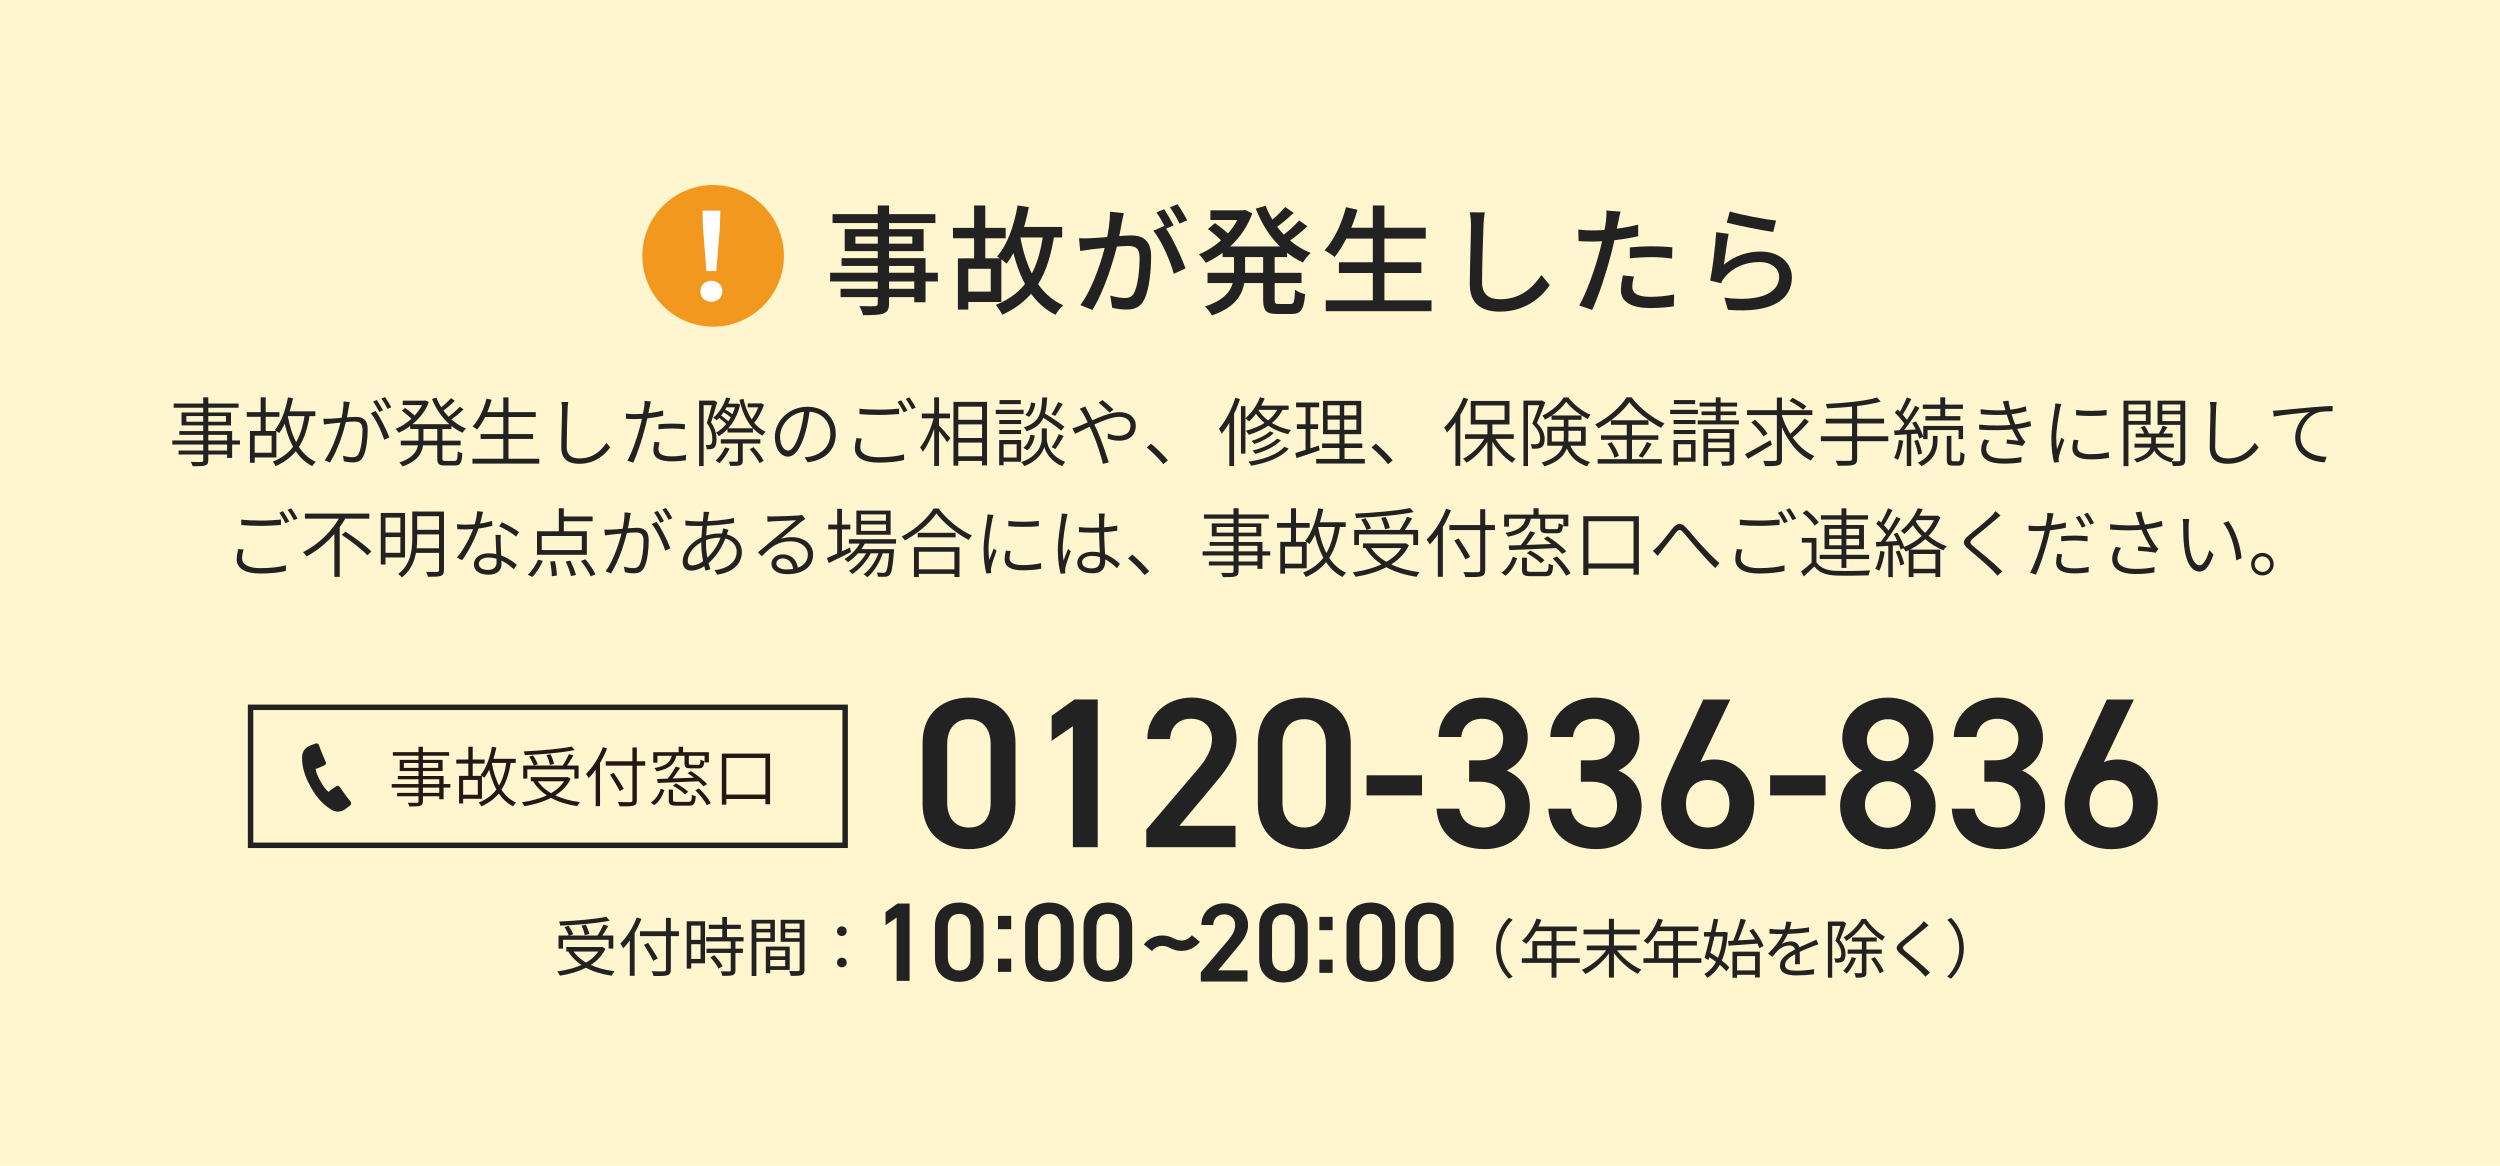 <?xml version="1.0" encoding="UTF-8"?>
<svg id="_レイヤー_2" data-name="レイヤー 2" xmlns="http://www.w3.org/2000/svg" viewBox="0 0 811.45 378.42">
  <defs>
    <style>
      .cls-1 {
        fill: #231815;
      }

      .cls-2 {
        fill: #fff;
      }

      .cls-3 {
        stroke: #222;
        stroke-miterlimit: 10;
        stroke-width: 1.77px;
      }

      .cls-3, .cls-4 {
        fill: none;
      }

      .cls-5 {
        fill: #222;
      }

      .cls-6 {
        fill: #fff6cf;
      }

      .cls-7 {
        fill: #f3981e;
      }
    </style>
  </defs>
  <g id="_レイヤー_1-2" data-name="レイヤー 1">
    <g>
      <rect class="cls-6" width="811.45" height="378.42"/>
      <g>
        <g>
          <rect class="cls-4" x="49.07" y="127.97" width="716.58" height="82.63"/>
          <path class="cls-5" d="M77.89,142.96v1.33h-21.96v-1.33h21.96ZM77.43,130.99v1.36h-21.06v-1.36h21.06ZM74.56,146.24v1.3h-16.59v-1.3h16.59ZM75.35,139.92v8.72h-1.63v-7.49h-15.51v-1.23h17.14ZM74.98,133.88v4.2h-16.06v-4.2h16.06ZM60.49,136.89h12.86v-1.84h-12.86v1.84ZM67.61,128.97v20.38c0,1.08-.31,1.49-1.05,1.73-.73.24-1.99.25-4.03.25-.09-.39-.36-1.01-.58-1.4,1.51.05,2.99.03,3.42.02.45-.02.59-.15.59-.6v-20.38h1.65Z"/>
          <path class="cls-5" d="M90.69,133.76v1.53h-10.6v-1.53h10.6ZM82.67,139.89v10.32h-1.54v-10.32h1.54ZM89.71,139.89v8.59h-7.67v-1.53h6.12v-5.53h-6.12v-1.53h7.67ZM86.24,128.97v11.69h-1.63v-11.69h1.63ZM100.57,134.54c-1.37,8.69-4.33,13.73-11.09,16.76-.17-.39-.66-1.1-.95-1.45,6.5-2.6,9.23-7.43,10.42-15.51l1.62.2ZM95.1,129.24c-.92,4.48-2.44,8.63-4.49,11.35-.29-.25-1-.79-1.4-1.03,2.08-2.5,3.47-6.46,4.26-10.58l1.63.26ZM102.5,149.91c-.39.32-.89.94-1.15,1.38-5.32-2.66-8.03-8.54-9.43-16.07l1.47-.27c1.25,6.94,3.96,12.65,9.12,14.96ZM102.36,133.51v1.55h-9.69v-1.55h9.69Z"/>
          <path class="cls-5" d="M107.07,135.9c1.79-.05,6.79-.59,8.41-.59,2.1,0,3.87.77,3.87,4.02,0,2.9-.4,6.75-1.41,8.76-.76,1.62-1.95,2-3.47,2-.93,0-2.09-.18-2.85-.36l-.29-1.82c1.03.33,2.29.49,2.98.49.91,0,1.67-.18,2.18-1.29.79-1.7,1.18-4.91,1.18-7.58,0-2.27-1.06-2.71-2.62-2.71-1.67,0-6.29.54-7.8.69-.53.07-1.49.18-2.1.28l-.19-1.9c.75.04,1.34.02,2.1,0ZM113.27,131.84c-.15.84-.48,2.92-.83,4.48-.83,3.42-2.52,9.32-5.32,13.81l-1.76-.71c2.74-3.67,4.72-10.19,5.37-13.14.45-1.89.79-4.11.79-5.98l2.01.2c-.09.42-.18.89-.26,1.34ZM126.37,141.96l-1.67.8c-.73-2.46-2.68-6.68-4.38-8.65l1.57-.72c1.52,1.94,3.66,6.33,4.48,8.58ZM124.31,133.17l-1.22.54c-.48-.98-1.32-2.46-1.99-3.38l1.19-.51c.61.87,1.49,2.35,2.01,3.35ZM127.01,132.19l-1.21.54c-.54-1.06-1.33-2.45-2.04-3.36l1.18-.51c.65.89,1.59,2.42,2.07,3.32Z"/>
          <path class="cls-5" d="M137.79,130.04l.31-.07,1.09.52c-1.79,4.78-5.85,8.23-9.78,9.98-.21-.37-.69-.94-1.02-1.25,3.65-1.47,7.58-4.86,9.1-8.87v-.32h.3ZM137.44,138.42v4.17c0,3.35-.77,6.69-6.78,8.81-.21-.39-.7-.98-1.05-1.28,5.58-1.9,6.21-4.77,6.21-7.55v-4.14h1.62ZM149.51,143.04v1.51h-19.42v-1.51h19.42ZM131.52,132.42c1.17.82,2.63,2.02,3.36,2.79l-1.09,1.01c-.69-.78-2.14-2.04-3.32-2.92l1.04-.88ZM138.04,130.04v1.44h-7.32v-1.44h7.32ZM146.54,137.69v1.56h-13.41v-1.56h13.41ZM151.26,139.08c-.38.34-.88.96-1.13,1.38-4.42-1.95-8-6.06-9.92-10.97l1.42-.42c1.72,4.45,5.3,8.33,9.63,10.01ZM143.59,138.47v10.23c0,.76.16.9,1.02.9h2.96c.79,0,.91-.48,1.01-3.14.37.29,1.03.56,1.49.67-.17,3.1-.63,3.96-2.37,3.96h-3.29c-1.98,0-2.48-.5-2.48-2.4v-10.22h1.66ZM147.62,130.09c-1.24,1.25-2.88,2.63-4.14,3.51l-1.02-.79c1.24-.92,2.94-2.47,3.9-3.59l1.26.87ZM150.47,132.88c-1.33,1.28-3.11,2.71-4.49,3.64l-1.01-.79c1.35-.94,3.21-2.57,4.28-3.72l1.22.87Z"/>
          <path class="cls-5" d="M175.04,148.89v1.58h-21.69v-1.58h21.69ZM159.58,129.76c-1.05,3.77-2.75,7.34-4.71,9.67-.33-.28-1.06-.76-1.47-.97,2.01-2.19,3.6-5.57,4.52-9.07l1.65.36ZM173.03,140.89v1.57h-17.04v-1.57h17.04ZM173.9,133.76v1.58h-16.83v-1.58h16.83ZM165.04,128.99v20.7h-1.68v-20.7h1.68Z"/>
          <path class="cls-5" d="M184.23,132.79c-.1,2.77-.29,8.58-.29,12.32,0,2.72,1.72,3.68,4.1,3.68,4.53,0,7.05-2.53,8.79-5.04l1.22,1.46c-1.67,2.3-4.77,5.33-10.07,5.33-3.41,0-5.8-1.39-5.8-5.33,0-3.66.25-9.78.25-12.42,0-.85-.06-1.66-.2-2.32l2.21.02c-.12.76-.18,1.54-.22,2.31Z"/>
          <path class="cls-5" d="M215.24,133.24v1.71c-3.02.68-6.67,1.08-9.26,1.08-1.04,0-1.91-.03-2.8-.1l-.05-1.69c1.13.15,2.03.18,2.89.18,2.62,0,6.22-.41,9.22-1.18ZM210.85,132.15c-.36,1.77-.86,4.49-1.53,6.9-.88,3.46-2.52,8.5-3.79,11.12l-1.9-.64c1.47-2.52,3.16-7.44,4.07-10.87.6-2.24,1.24-5.36,1.41-6.61.09-.64.13-1.44.09-1.93l2.07.18c-.15.51-.32,1.4-.41,1.86ZM213.72,145.8c0,1.15.64,2.33,4.25,2.33,1.59,0,3.25-.18,4.71-.48l-.06,1.76c-1.3.19-2.92.34-4.67.34-3.78,0-5.86-1.13-5.86-3.53,0-.89.15-1.76.36-2.8l1.62.16c-.22.81-.35,1.57-.35,2.22ZM218.12,137.5c1.43,0,2.9.06,4.21.2l-.06,1.66c-1.25-.16-2.66-.28-4.08-.28s-2.98.09-4.47.25v-1.63c1.26-.11,2.85-.2,4.4-.2Z"/>
          <path class="cls-5" d="M231.76,130.03v1.48h-3.38v19.76h-1.47v-21.24h4.85ZM231.55,130.03l.22-.06,1.02.59c-.58,2.02-1.31,4.57-1.99,6.57,1.44,2.09,1.76,3.91,1.78,5.47,0,1.27-.25,2.33-.8,2.77-.28.23-.66.36-1.09.41-.37.05-.86.06-1.29.04-.02-.39-.13-.99-.36-1.4.43.04.81.04,1.12.02.24,0,.46-.07.63-.22.3-.26.41-1.02.41-1.77,0-1.4-.3-3.13-1.77-5.17.75-2.25,1.45-5.15,1.87-6.81v-.43h.25ZM237.03,129.31c-.94,2.86-2.55,5.43-4.38,7.12-.24-.22-.81-.65-1.12-.85,1.85-1.57,3.34-3.97,4.16-6.57l1.34.29ZM236.81,145.59c-.79,1.78-2.09,3.56-3.29,4.74-.29-.24-.9-.65-1.26-.85,1.25-1.1,2.42-2.66,3.09-4.27l1.46.39ZM239.06,131.02l.26-.06.93.36c-1.13,4.9-3.84,8.39-6.91,10.24-.21-.33-.61-.84-.94-1.11,2.84-1.57,5.45-4.96,6.38-9.14v-.28h.27ZM233.73,134.68c1.08.7,2.36,1.72,2.98,2.41l-.71.81c-.65-.71-1.89-1.78-2.97-2.49l.7-.73ZM246.79,142.57v1.4h-12.83v-1.4h12.83ZM235.1,132.77c1.06.56,2.35,1.4,2.97,2.03l-.64.9c-.65-.64-1.92-1.54-2.98-2.15l.65-.78ZM239.29,131.02v1.2h-4.13v-1.2h4.13ZM244.39,139.01v1.38h-8.24v-1.38h8.24ZM241.08,143.22v6.28c0,.83-.17,1.25-.79,1.49-.63.23-1.62.25-3.26.23-.08-.4-.32-.99-.52-1.38,1.23.02,2.29.02,2.61,0,.33-.02.41-.1.41-.36v-6.28h1.54ZM248.5,140.15c-.33.29-.78.84-1.01,1.25-3.91-2.06-6.3-6.28-7.49-11.65l1.32-.28c1.08,4.9,3.42,8.95,7.19,10.68ZM247.01,130.94v1.27h-4.33v-1.27h4.33ZM244.58,145.14c1.28,1.33,2.68,3.19,3.27,4.43l-1.31.76c-.59-1.24-1.96-3.15-3.2-4.52l1.24-.67ZM246.77,130.94l.26-.08.95.53c-.77,2.23-2.09,4.62-3.4,6.13-.22-.29-.65-.71-.96-.92,1.17-1.36,2.29-3.64,2.83-5.36v-.3h.32Z"/>
          <path class="cls-5" d="M261.31,140.71c-1.48,5.01-3.39,7.5-5.57,7.5s-4.23-2.38-4.23-6.39c0-5.23,4.66-9.79,10.54-9.79s9.22,3.98,9.22,8.84c0,5.1-3.4,8.46-9.11,9.19l-1-1.62c.74-.06,1.5-.17,2.05-.29,3.12-.69,6.3-3.04,6.3-7.35,0-3.92-2.74-7.2-7.49-7.2-5.39,0-8.83,4.42-8.83,8.08,0,3.17,1.47,4.57,2.61,4.57s2.53-1.65,3.8-5.91c.71-2.34,1.23-5.06,1.46-7.58l1.8.02c-.31,2.54-.79,5.39-1.55,7.94Z"/>
          <path class="cls-5" d="M279.23,145.19c0,1.93,1.95,3.22,5.92,3.22,3.37,0,6.51-.37,8.28-.95l.02,1.84c-1.67.48-4.79.86-8.26.86-4.84,0-7.71-1.59-7.71-4.59,0-1.24.26-2.37.5-3.36l1.76.17c-.33.98-.51,1.9-.51,2.81ZM285.35,132.97c2.33,0,4.74-.16,6.48-.34v1.77c-1.64.11-4.24.29-6.47.29-2.42,0-4.49-.1-6.4-.27v-1.77c1.74.21,3.98.31,6.39.31ZM294.53,133.27l-1.22.56c-.48-1-1.32-2.48-1.99-3.4l1.19-.51c.61.87,1.49,2.35,2.01,3.35ZM297.23,132.3l-1.21.54c-.54-1.06-1.33-2.45-2.04-3.36l1.18-.51c.65.89,1.59,2.41,2.07,3.32Z"/>
          <path class="cls-5" d="M304.26,135.53c-.89,3.95-2.79,8.69-4.73,11.13-.18-.43-.6-1.08-.89-1.45,1.83-2.19,3.73-6.45,4.52-10.04l1.1.37ZM308.36,134.23v1.56h-9.16v-1.56h9.16ZM304.8,128.97v22.26h-1.58v-22.26h1.58ZM308.46,142.22l-1.04,1.34c-.67-1.15-2.79-3.88-3.62-4.83l.85-.79c.7.67,3.23,3.57,3.81,4.28ZM320.38,130.43v20.63h-1.63v-19.06h-7.7v19.12h-1.58v-20.69h10.91ZM319.56,136.25v1.5h-9.28v-1.5h9.28ZM319.57,148.1v1.52h-9.28v-1.52h9.28ZM319.59,142.16v1.5h-9.28v-1.5h9.28Z"/>
          <path class="cls-5" d="M332.23,133.02v1.38h-9.02v-1.38h9.02ZM325.75,142.83v8.19h-1.44v-8.19h1.44ZM331.43,136.32v1.32h-7.09v-1.32h7.09ZM331.43,139.56v1.32h-7.09v-1.32h7.09ZM331.33,129.86v1.32h-6.9v-1.32h6.9ZM331.44,142.83v7.05h-6.37v-1.38h4.92v-4.3h-4.92v-1.38h6.37ZM339.78,139.06v3.45c0,1.34.79,5.46,5.96,7.39-.3.39-.76,1.01-.97,1.38-3.87-1.51-5.49-4.78-5.82-6.24-.34,1.49-2.05,4.62-6.51,6.24-.19-.34-.64-.96-.95-1.29,5.84-2.03,6.64-6.1,6.64-7.48v-3.45h1.64ZM335.9,141.38c-.33,1.86-1.12,3.72-2.47,4.77l-1.28-.79c1.2-.85,1.98-2.54,2.31-4.27l1.44.29ZM339.9,128.99c-.3,5.85-1.25,9.18-6.67,10.99-.17-.39-.59-.98-.94-1.29,5.01-1.51,5.77-4.45,5.99-9.69h1.62ZM336.06,130.93c-.24,1.62-.89,3.38-2.05,4.37l-1.25-.65c1.02-.83,1.71-2.45,1.92-4.02l1.38.29ZM338.77,133.99c2.27,1.32,5.21,3.26,6.71,4.54l-1.08,1.25c-1.42-1.31-4.36-3.33-6.65-4.71l1.02-1.08ZM344.95,131.09c-.79,1.35-1.71,2.9-2.45,3.9l-1.22-.52c.72-1.05,1.65-2.78,2.12-3.95l1.55.57ZM345.26,141.51c-.83,1.44-1.84,3.15-2.69,4.22l-1.23-.53c.77-1.12,1.78-2.99,2.34-4.27l1.58.58Z"/>
          <path class="cls-5" d="M350.02,138.39c3.17-1.22,9.27-4.62,13.33-4.62,3.3,0,5.31,1.84,5.31,4.46s-1.69,4.82-5.5,4.82c-1.36,0-2.71-.34-3.62-.68l.05-1.71c.92.42,2.14.79,3.47.79,2.82,0,3.88-1.56,3.88-3.29,0-1.48-1.16-2.86-3.65-2.86-4.08,0-11.28,4.16-14.35,5.51l-.86-1.79c.66-.17,1.48-.45,1.92-.64ZM353.07,133.51c.92,1.69,2.1,4.16,3.13,6.4,1.36,3.09,2.83,7.49,3.67,10.16l-1.86.51c-.75-2.85-1.9-6.72-3.32-9.95-1.17-2.6-2.29-4.99-3.09-6.31-.29-.47-.76-1.21-1.13-1.67l1.77-.72c.19.39.59,1.14.84,1.59ZM356.59,130.75l1.24-.9c.8.61,2.65,2.14,3.57,3.09l-1.23,1c-.95-.95-2.52-2.4-3.58-3.19Z"/>
          <path class="cls-5" d="M372.19,145.25l1.4-1.25c1.75,1.41,3.92,3.58,5.49,5.41l-1.48,1.26c-1.58-1.95-3.68-4.03-5.4-5.43Z"/>
          <path class="cls-5" d="M402.47,129.54c-1.37,4.21-3.54,8.43-5.94,11.25-.15-.38-.59-1.22-.88-1.63,2.15-2.46,4.11-6.23,5.31-10.03l1.51.41ZM400.51,133.45l.05.05v17.78h-1.55v-16.32l1.51-1.51ZM404.24,131.83v15.4h-1.45v-15.4h1.45ZM410.49,129.34c-1.19,2.89-3.08,5.64-5.05,7.44-.27-.26-.88-.75-1.25-.98,1.97-1.66,3.75-4.21,4.79-6.85l1.52.38ZM416.6,132.33c-1.99,4.6-6.21,7.24-11.26,8.79-.19-.34-.67-1-.98-1.31,4.94-1.27,8.98-3.7,10.69-7.85l1.55.37ZM418.29,145.62c-2.4,2.88-7.03,4.64-12.21,5.55-.17-.39-.53-.96-.87-1.33,4.97-.72,9.47-2.31,11.67-4.84l1.41.62ZM413.46,140.51c-1.47,1.55-4,2.84-6.31,3.61-.23-.32-.62-.73-.95-.99,2.2-.68,4.68-1.84,5.99-3.14l1.26.52ZM415.77,142.89c-1.83,2.02-5.08,3.56-8.34,4.44-.22-.33-.55-.79-.88-1.1,3.1-.72,6.3-2.12,7.97-3.87l1.25.53ZM419.03,139.58c-.3.31-.7.91-.9,1.32-5.75-1.31-9.4-4.5-10.99-7.51l1.01-.85c1.47,2.96,5.15,5.95,10.88,7.04ZM418.26,131.66v1.38h-10.75l.83-1.38h9.92Z"/>
          <path class="cls-5" d="M428.06,144.6l.28,1.57c-2.62.88-5.38,1.82-7.5,2.53l-.41-1.66c1.95-.55,4.84-1.49,7.64-2.44ZM428.17,130.66v1.54h-7.5v-1.54h7.5ZM427.84,137.71v1.53h-6.91v-1.53h6.91ZM425.33,131.28v15.09l-1.57.33v-15.42h1.57ZM443,148.96v1.5h-15.8v-1.5h15.8ZM442.18,143.93v1.49h-13.07v-1.49h13.07ZM441.83,130.12v10.82h-12.4v-10.82h12.4ZM430.92,134.83h9.33v-3.28h-9.33v3.28ZM430.92,139.51h9.33v-3.32h-9.33v3.32ZM436.3,130.83v9.4h.11v9.4h-1.66v-9.4h.11v-9.4h1.44Z"/>
          <path class="cls-5" d="M445.15,145.25l1.4-1.25c1.75,1.41,3.92,3.58,5.49,5.41l-1.48,1.26c-1.58-1.95-3.68-4.03-5.4-5.43Z"/>
          <path class="cls-5" d="M476.52,129.53c-1.64,4.1-4.18,8.14-6.84,10.84-.18-.37-.65-1.21-.95-1.59,2.46-2.35,4.83-6,6.26-9.72l1.53.47ZM473.95,133.7l.03.02v17.48h-1.57v-15.97l1.54-1.54ZM483.63,141.9c-1.66,3.35-4.71,6.63-7.63,8.28-.27-.39-.76-.97-1.13-1.28,2.87-1.42,5.91-4.47,7.47-7.48l1.28.49ZM491.33,140.95v1.5h-15.8v-1.5h15.8ZM489.95,130.14v7.63h-12.57v-7.63h12.57ZM478.93,136.29h9.41v-4.68h-9.41v4.68ZM484.4,137.28v14h-1.63v-14h1.63ZM491.97,148.93c-.36.31-.87.89-1.15,1.28-2.69-1.68-5.57-4.97-7.18-8.2l1.27-.48c1.48,2.96,4.38,5.95,7.05,7.4Z"/>
          <path class="cls-5" d="M500.42,130.03v1.48h-4.46v19.76h-1.48v-21.24h5.94ZM500.23,130.03l.25-.07,1.09.67c-.77,2.01-1.79,4.6-2.72,6.67,1.97,1.95,2.51,3.6,2.52,5.12,0,1.27-.29,2.26-1.01,2.75-.35.23-.82.37-1.29.43-.55.06-1.21.06-1.85.02-.02-.42-.17-1.05-.42-1.47.64.06,1.22.07,1.65.04.33-.02.63-.08.86-.24.43-.28.57-.93.57-1.69-.02-1.33-.61-2.88-2.55-4.76,1.01-2.32,2.03-5.29,2.61-7.03v-.43h.29ZM509.08,135.58v6.49c0,3.5-1.11,7.17-7.8,9.31-.17-.34-.59-.96-.9-1.22,6.37-2,7.19-5.06,7.19-8.13v-6.45h1.51ZM501.46,136.19c-.18-.39-.53-.96-.82-1.3,2.81-1.33,5.55-3.69,6.88-5.89h1.52c1.76,2.37,4.62,4.54,7.19,5.63-.29.36-.64.96-.86,1.39-2.56-1.27-5.38-3.46-7.02-5.59-1.42,2.04-4.07,4.34-6.88,5.76ZM514.68,138.51v6.16h-12.45v-6.16h12.45ZM513.33,134.86v1.4h-9.72v-1.4h9.72ZM503.68,143.31h9.49v-3.47h-9.49v3.47ZM516.1,150c-.39.35-.79.9-.98,1.4-3.42-1.3-5.67-3.05-7.14-7.21l1.4-.3c1.4,3.66,3.51,5.03,6.72,6.11Z"/>
          <path class="cls-5" d="M518.78,139.05c-.21-.38-.65-.95-1.01-1.3,4.21-2.13,8.27-5.72,10.17-8.79h1.65c2.58,3.48,6.85,6.79,10.66,8.5-.4.39-.8.97-1.08,1.43-3.76-1.94-8.03-5.29-10.31-8.33-2.01,2.9-5.97,6.3-10.08,8.49ZM539.39,149.02v1.45h-20.82v-1.45h20.82ZM538.26,141.29v1.46h-18.6v-1.46h18.6ZM523.1,143.52c1.01,1.35,2.03,3.22,2.35,4.45l-1.4.61c-.32-1.24-1.27-3.14-2.27-4.53l1.32-.53ZM535.05,136.41v1.48h-12.18v-1.48h12.18ZM529.71,136.97v12.82h-1.7v-12.82h1.7ZM536.11,144.08c-.92,1.54-2.07,3.34-2.99,4.5l-1.23-.55c.89-1.21,2.04-3.19,2.68-4.57l1.54.62Z"/>
          <path class="cls-5" d="M551.11,133.02v1.38h-9.02v-1.38h9.02ZM544.64,142.83v8.19h-1.44v-8.19h1.44ZM550.31,136.32v1.32h-7.09v-1.32h7.09ZM550.31,139.56v1.32h-7.09v-1.32h7.09ZM550.21,129.86v1.32h-6.9v-1.32h6.9ZM550.33,142.83v7.05h-6.37v-1.38h4.92v-4.3h-4.92v-1.38h6.37ZM564.41,136.46v1.29h-13.38v-1.29h13.38ZM563.84,130.68v1.28h-12.19v-1.28h12.19ZM563.51,133.53v1.22h-11.21v-1.22h11.21ZM562.25,139.28v1.27h-7.82v10.68h-1.53v-11.95h9.35ZM562.11,142.39v1.21h-8.53v-1.21h8.53ZM562.11,145.47v1.2h-8.53v-1.2h8.53ZM558.46,128.97v8.57h-1.55v-8.57h1.55ZM562.89,139.28v10.2c0,.83-.17,1.25-.76,1.49-.61.23-1.61.22-3.12.22-.06-.39-.28-.97-.5-1.36,1.14.03,2.14.02,2.45,0,.32-.02.4-.1.4-.38v-10.18h1.53Z"/>
          <path class="cls-5" d="M574.62,142.89l.51,1.45c-2.66,1.62-5.57,3.34-7.73,4.56l-1.01-1.46c2.06-1.05,5.25-2.84,8.22-4.55ZM588.25,133.14v1.58h-21.2v-1.58h21.2ZM569.67,136.27c1.52,1.31,3.26,3.18,4.03,4.47l-1.31.94c-.75-1.28-2.44-3.23-3.96-4.59l1.24-.82ZM578.39,129.04v19.95c0,1.22-.33,1.73-1.1,2-.79.29-2.23.33-4.37.32-.1-.46-.35-1.22-.61-1.72,1.73.06,3.32.04,3.8.02.45-.02.62-.15.62-.62v-19.96h1.66ZM588.95,148.04c-.39.33-.93.96-1.2,1.42-5.17-2.5-8.8-8.1-10.78-14.53l1.28-.38c1.84,5.91,5.61,11.29,10.69,13.49ZM587.13,136.82c-1.59,1.86-3.84,4.05-5.55,5.44l-1.15-.89c1.67-1.39,3.98-3.77,5.3-5.54l1.4,1ZM581.81,129.11c1.5.78,3.49,1.95,4.5,2.76l-1.04,1.17c-.96-.85-2.9-2.09-4.45-2.92l.99-1.01Z"/>
          <path class="cls-5" d="M612.9,141.6v1.6h-21.89v-1.6h21.89ZM611.53,135.89v1.56h-18.91v-1.56h18.91ZM610.45,130.34c-4.29,1.31-11.53,1.96-17.42,2.21-.05-.42-.24-1.06-.4-1.43,5.78-.29,12.93-.93,16.6-2.1l1.21,1.32ZM602.8,131.47v17.42c0,1.23-.38,1.73-1.25,2-.88.27-2.44.3-5.02.28-.12-.45-.42-1.17-.69-1.62,2.08.06,3.98.04,4.54.02.54-.02.75-.19.75-.69v-17.42h1.68Z"/>
          <path class="cls-5" d="M617.74,143.05c-.33,2.3-.92,4.64-1.69,6.2-.27-.19-.92-.49-1.27-.62.81-1.49,1.28-3.68,1.57-5.82l1.39.24ZM622.99,139.35v1.38c-2.89.19-5.81.37-8.01.5l-.18-1.48c2.1-.09,5.12-.23,8.19-.4ZM615.91,132.92c1.32,1.19,2.8,2.83,3.44,3.94l-.93,1.2c-.63-1.16-2.09-2.89-3.39-4.11l.88-1.04ZM623.03,132.38c-1.67,2.69-4.01,6.17-5.84,8.27l-1.02-.57c1.82-2.15,4.15-5.78,5.47-8.34l1.39.64ZM620.37,129.54c-.89,1.78-2.06,3.98-3,5.32l-1.13-.5c.9-1.4,2.06-3.78,2.69-5.39l1.44.57ZM620.35,140.37v10.9h-1.45v-10.9h1.45ZM621.88,136.77c1.02,1.58,2.02,3.68,2.39,5l-1.32.61c-.32-1.35-1.29-3.5-2.28-5.11l1.21-.49ZM622.53,142.75c.64,1.4,1.16,3.24,1.32,4.43l-1.29.41c-.13-1.2-.65-3.07-1.24-4.48l1.21-.36ZM628.88,141.49v1.45c0,2.42-.51,5.97-5.19,8.36-.25-.34-.78-.82-1.18-1.11,4.41-2.16,4.87-5.32,4.87-7.28v-1.42h1.49ZM637.14,131.33v1.39h-13.04v-1.39h13.04ZM637.17,138.24v4.3h-1.46v-2.95h-10.06v2.95h-1.41v-4.3h12.93ZM636.29,135.07v1.4h-11.33v-1.4h11.33ZM631.38,128.96v6.81h-1.6v-6.81h1.6ZM633.38,141.46v7.58c0,.57.09.67.61.67h1.67c.49,0,.6-.39.65-2.98.33.27.94.5,1.36.62-.13,3.01-.53,3.77-1.85,3.77h-2.03c-1.53,0-1.9-.44-1.9-2.08v-7.57h1.49Z"/>
          <path class="cls-5" d="M653.46,137.83c2.26-.25,4.26-.74,5.53-1.14l.27,1.63c-1.32.36-3.17.73-5.21.98-3,.38-7.45.45-11.6.15l-.09-1.63c4.11.43,8.29.36,11.11.01ZM651.88,133.06c1.96-.2,3.94-.6,5.65-1.18l.25,1.59c-1.57.46-3.61.87-5.52,1.06-2.46.24-5.88.23-9.32-.09l-.11-1.6c3.35.4,6.58.45,9.05.22ZM644.68,145.74c0,2.04,1.8,3.11,5.72,3.11,2.26,0,3.99-.16,5.75-.52l-.07,1.73c-1.7.28-3.55.43-5.64.43-4.75,0-7.36-1.41-7.39-4.48-.02-1.35.4-2.34.94-3.4l1.7.37c-.58.84-1,1.68-1,2.77ZM650.05,130.29l1.86-.25c.23,1.98,1.01,4.5,1.6,6.19.68,1.93,1.73,4.25,3.03,6.15.25.37.54.69.88,1.01l-.93,1.34c-1.36-.36-3.56-.58-5.22-.76l.14-1.33c1.35.14,2.97.32,3.75.42-1.36-2.08-2.41-4.47-3.13-6.47-.6-1.65-.99-3.03-1.33-4.25-.19-.68-.4-1.41-.64-2.06Z"/>
          <path class="cls-5" d="M668.64,132.66c-.48,2.37-1.22,6.62-1.22,9.41,0,1.3.08,2.4.24,3.72.42-1.14,1.03-2.72,1.44-3.74l.93.72c-.6,1.67-1.5,4.23-1.72,5.36-.07.35-.13.8-.11,1.08.02.25.05.57.07.81l-1.55.12c-.49-1.75-.89-4.51-.89-7.8,0-3.56.82-7.73,1.11-9.76.08-.55.15-1.11.16-1.61l1.94.17c-.14.39-.32,1.08-.42,1.52ZM674.26,145.14c0,1.12.76,2.28,4.22,2.28,2.18,0,4.08-.2,6.01-.64l.04,1.82c-1.51.31-3.56.51-6.03.51-4.06,0-5.84-1.33-5.84-3.59,0-.78.13-1.64.39-2.8l1.57.16c-.24.89-.36,1.59-.36,2.26ZM683.76,133.04v1.76c-2.54.28-7.31.29-9.91,0v-1.75c2.58.46,7.51.37,9.91,0Z"/>
          <path class="cls-5" d="M690.85,130.04v21.25h-1.6v-21.25h1.6ZM697.05,133.32v1.16h-6.96v-1.16h6.96ZM698.04,130.04v7.82h-7.8v-1.23h6.26v-5.34h-6.26v-1.24h7.8ZM699.74,141.3v2.39c0,2.09-.68,4.73-6.17,6.43-.21-.33-.64-.82-.96-1.1,5.12-1.42,5.63-3.75,5.63-5.36v-2.37h1.5ZM705.6,144.01v1.27h-12.79v-1.27h12.79ZM705.19,140.72v1.25h-11.99v-1.25h11.99ZM696.1,138.24c.59.74,1.16,1.77,1.37,2.47l-1.37.46c-.19-.72-.71-1.75-1.28-2.52l1.28-.41ZM705.58,148.84c-.33.29-.74.83-.95,1.21-3.04-.81-5.17-2.61-6.14-5.25l1.27-.29c.88,2.21,2.91,3.74,5.82,4.32ZM708.45,131.29h-6.6v5.37h6.6v1.24h-8.15v-7.85h8.15v1.24ZM703.46,138.66c-.57.94-1.19,1.93-1.7,2.61l-1.09-.44c.44-.76,1.04-1.92,1.31-2.67l1.48.5ZM708.29,133.32v1.16h-7.02v-1.16h7.02ZM709.29,130.04v19.2c0,.96-.2,1.46-.83,1.74-.59.26-1.64.29-3.18.29-.06-.42-.29-1.14-.5-1.57,1.12.03,2.16.03,2.49.02.31-.02.42-.12.42-.46v-19.2h1.61Z"/>
          <path class="cls-5" d="M719.29,132.79c-.1,2.77-.29,8.58-.29,12.32,0,2.72,1.72,3.68,4.1,3.68,4.53,0,7.05-2.53,8.79-5.04l1.22,1.46c-1.67,2.3-4.77,5.33-10.07,5.33-3.41,0-5.8-1.39-5.8-5.33,0-3.66.25-9.78.25-12.42,0-.85-.05-1.66-.2-2.32l2.21.02c-.12.76-.18,1.54-.22,2.31Z"/>
          <path class="cls-5" d="M739.95,133.19c1.49-.16,6.19-.63,10.67-1.01,2.68-.23,4.89-.36,6.5-.42v1.73c-1.41,0-3.54.02-4.76.39-3.57,1.18-5.67,4.98-5.67,7.86,0,4.88,4.56,6.41,8.49,6.55l-.63,1.77c-4.4-.15-9.57-2.48-9.57-7.94,0-3.84,2.37-7,4.71-8.34-2.67.29-9.08.9-11.69,1.44l-.2-1.91c.92-.02,1.66-.07,2.14-.12Z"/>
          <path class="cls-5" d="M78.58,181.19c0,1.93,1.95,3.22,5.92,3.22,3.37,0,6.51-.37,8.28-.95l.02,1.84c-1.67.48-4.79.86-8.26.86-4.84,0-7.71-1.59-7.71-4.59,0-1.24.26-2.37.5-3.36l1.76.17c-.33.98-.51,1.9-.51,2.81ZM84.7,168.97c2.33,0,4.74-.16,6.48-.34v1.77c-1.64.11-4.24.29-6.47.29-2.42,0-4.49-.1-6.4-.27v-1.77c1.74.21,3.98.31,6.39.31ZM93.88,169.27l-1.22.56c-.48-1-1.32-2.48-1.99-3.4l1.19-.51c.61.87,1.49,2.35,2.01,3.35ZM96.59,168.3l-1.21.54c-.54-1.06-1.33-2.45-2.04-3.36l1.18-.51c.65.89,1.59,2.41,2.07,3.32Z"/>
          <path class="cls-5" d="M112.31,167.91c-2.76,5.02-7.33,9.8-12.82,12.7-.26-.4-.77-1.04-1.11-1.4,5.31-2.67,9.87-7.34,12.18-11.95l1.75.64ZM119.88,166.7v1.66h-20.91v-1.66h20.91ZM110.27,170.21v17.02h-1.74v-15.3l1.74-1.73ZM112.12,172.57c2.9,1.84,6.61,4.57,8.42,6.42l-1.3,1.25c-1.74-1.87-5.4-4.7-8.32-6.64l1.2-1.04Z"/>
          <path class="cls-5" d="M125.13,166.49v16.75h-1.54v-16.75h1.54ZM131.47,166.49v14.45h-6.97v-1.52h5.45v-11.41h-5.45v-1.52h6.97ZM130.62,172.85v1.48h-6.11v-1.48h6.11ZM135.41,166.03v8.65c0,4.07-.59,9.36-4.96,12.74-.24-.33-.85-.89-1.19-1.12,4.13-3.18,4.55-7.82,4.55-11.63v-8.65h1.59ZM143.04,177.96v1.49h-8.45v-1.49h8.45ZM143.09,166.03v1.52h-8.32v-1.52h8.32ZM143.09,171.96v1.49h-8.32v-1.49h8.32ZM144.11,166.03v19c0,1.08-.27,1.61-1.02,1.89-.76.26-2.08.29-4.18.29-.08-.44-.36-1.16-.6-1.6,1.61.06,3.16.03,3.59.02.44-.02.6-.16.6-.59v-19h1.62Z"/>
          <path class="cls-5" d="M155.42,171.24c-1.18,3.5-3.42,7.89-5.43,10.6l-1.68-.87c2.16-2.51,4.43-6.83,5.44-9.75.52-1.5,1.05-3.61,1.12-5.29l1.92.19c-.3,1.17-.82,3.45-1.37,5.12ZM151.26,170.29c2.57,0,5.58-.3,8.47-1.25l.05,1.63c-2.43.67-5.59,1.18-8.52,1.17-.89,0-1.92-.02-2.81-.06l-.12-1.63c.87.1,1.87.15,2.93.15ZM162.5,176.14c.05,1.61.27,5.3.27,6.97,0,1.89-1.25,3.43-4.18,3.43-2.62,0-4.76-1.03-4.76-3.4,0-2.22,2.14-3.55,4.76-3.55,4.06,0,7.14,2.02,9.15,3.72l-.94,1.47c-1.89-1.7-4.68-3.82-8.25-3.82-1.85,0-3.12.87-3.12,2.04s.96,1.98,2.96,1.98,2.79-1.1,2.79-2.41c0-1.92-.27-6.24-.34-8.96h1.7c-.06,1-.06,1.68-.03,2.53ZM162.01,170.81l.87-1.31c1.77.77,4.49,2.35,5.62,3.22l-.98,1.43c-1.29-1.11-3.91-2.59-5.51-3.33Z"/>
          <path class="cls-5" d="M176.18,182.05c-.81,1.88-2.06,3.94-3.4,5.21l-1.48-.71c1.32-1.12,2.58-3.09,3.35-4.9l1.54.41ZM190.48,172.43v7.64h-16.18v-7.64h16.18ZM175.85,178.55h12.99v-4.58h-12.99v4.58ZM180.13,182.13c.35,1.55.61,3.54.62,4.69l-1.66.22c0-1.21-.19-3.23-.52-4.79l1.55-.13ZM183.01,164.97v8.27h-1.63v-8.27h1.63ZM192.35,167.64v1.55h-10.21v-1.55h10.21ZM185.1,181.96c.75,1.46,1.54,3.43,1.82,4.63l-1.58.41c-.26-1.21-.99-3.23-1.72-4.73l1.48-.32ZM190.03,181.51c1.24,1.51,2.65,3.56,3.24,4.91l-1.53.65c-.57-1.33-1.93-3.46-3.17-4.99l1.45-.56Z"/>
          <path class="cls-5" d="M198.28,171.9c1.79-.05,6.79-.59,8.41-.59,2.1,0,3.87.77,3.87,4.02,0,2.9-.4,6.75-1.41,8.76-.76,1.62-1.95,2-3.47,2-.93,0-2.09-.18-2.85-.36l-.29-1.82c1.03.33,2.29.49,2.98.49.91,0,1.67-.18,2.18-1.29.79-1.7,1.18-4.91,1.18-7.58,0-2.27-1.06-2.71-2.62-2.71-1.67,0-6.29.54-7.8.69-.53.07-1.49.18-2.1.28l-.19-1.9c.75.04,1.34.02,2.1,0ZM204.48,167.84c-.15.84-.48,2.92-.83,4.48-.83,3.42-2.52,9.32-5.32,13.81l-1.76-.71c2.74-3.67,4.72-10.19,5.37-13.14.45-1.89.79-4.11.79-5.98l2.01.2c-.09.42-.18.89-.26,1.34ZM217.58,177.96l-1.67.8c-.73-2.46-2.68-6.68-4.38-8.65l1.57-.72c1.52,1.94,3.66,6.33,4.48,8.58ZM215.52,169.17l-1.22.54c-.48-.98-1.32-2.46-1.99-3.38l1.19-.51c.61.87,1.49,2.35,2.01,3.35ZM218.22,168.19l-1.21.54c-.54-1.06-1.33-2.45-2.04-3.36l1.18-.51c.65.89,1.59,2.42,2.07,3.32Z"/>
          <path class="cls-5" d="M236.01,173.21c-1.46,4.51-3.88,7.91-6.46,9.92-1.57,1.22-3.49,2.08-5.14,2.08s-2.81-.97-2.81-2.96c0-3.31,3.1-6.7,6.66-8.1,1.61-.62,3.58-1,5.12-1,4.6,0,7.41,2.69,7.41,6.01,0,3.5-2.35,6.47-7.94,7.36l-.94-1.45c4.34-.47,7.2-2.72,7.2-6,0-2.42-2.04-4.54-5.74-4.54-2.01,0-3.81.58-5.05,1.13-2.81,1.24-5.09,3.98-5.09,6.32,0,1.03.51,1.54,1.44,1.54,1.22,0,2.79-.66,4.37-2.03,2.23-1.93,4.29-4.64,5.42-8.7.1-.33.21-.91.24-1.28l1.74.44c-.14.31-.33.88-.45,1.25ZM238.24,168.12l.02,1.63c-3.54.61-8.29.98-11.9.98-1,0-2.89-.09-3.86-.15l-.05-1.65c.84.16,2.97.31,3.93.31,4.22,0,8.54-.37,11.86-1.11ZM229.97,167.21c-.4,1.99-.82,5.91-.82,9.3,0,3.02.67,5.98,1.42,8.25l-1.58.48c-.7-2.17-1.37-5.59-1.37-8.59,0-3.37.51-7.36.72-9.42.03-.42.06-.85.06-1.12l1.83.05c-.1.28-.2.72-.27,1.05Z"/>
          <path class="cls-5" d="M250.7,167.63c1.26,0,7.15-.19,8.42-.31.67-.06.97-.11,1.22-.19l1.05,1.28c-.42.29-.88.61-1.33.96-1.18.92-4.63,3.88-6.58,5.52,1.16-.4,2.41-.54,3.57-.54,4.02,0,6.87,2.39,6.87,5.64,0,3.93-3.28,6.38-8.3,6.38-3.3,0-5.22-1.42-5.22-3.37,0-1.61,1.43-3.06,3.63-3.06,3.22,0,4.81,2.29,4.98,4.71l-1.55.28c-.15-2.13-1.41-3.67-3.44-3.67-1.15,0-2.04.72-2.04,1.6,0,1.23,1.4,1.97,3.38,1.97,4.15,0,6.84-1.74,6.84-4.86,0-2.42-2.31-4.27-5.54-4.27-4.1,0-6.24,1.66-9.4,4.84l-1.25-1.27c2.07-1.71,5.23-4.35,6.63-5.54,1.36-1.12,4.5-3.76,5.73-4.86-1.3.06-6.43.29-7.7.35-.53.03-1.04.07-1.56.14l-.06-1.8c.52.06,1.18.08,1.64.08Z"/>
          <path class="cls-5" d="M275.87,177.74l.36,1.45c-2.49,1.25-5.17,2.56-7.2,3.56l-.64-1.62c1.86-.77,4.71-2.09,7.49-3.38ZM276,170.27v1.56h-7.17v-1.56h7.17ZM273.29,165.15v14.93h-1.55v-14.93h1.55ZM280.94,175.92c-1.25,2.69-3.47,5.05-5.71,6.56-.23-.27-.79-.79-1.14-1.02,2.25-1.36,4.29-3.48,5.41-5.91l1.43.37ZM290.84,175.01v1.44h-15.31v-1.44h15.31ZM282.82,179.21c-1.25,2.68-3.8,5.6-6.18,7.11-.26-.34-.71-.76-1.1-1.03,2.39-1.32,4.96-4.15,6.16-6.74l1.13.65ZM289.08,165.73v7.83h-11.12v-7.83h11.12ZM288.99,178.24v1.36h-10.7v-1.36h10.7ZM279.46,169.02h8.1v-2.05h-8.1v2.05ZM279.46,172.3h8.1v-2.07h-8.1v2.07ZM286.66,179.1c-.91,3.12-2.93,6.57-5.15,8.26-.28-.33-.79-.71-1.22-.94,2.28-1.55,4.33-4.9,5.21-7.94l1.15.61ZM290.22,178.24s-.02.45-.06.69c-.38,5.09-.77,6.99-1.43,7.69-.38.41-.8.53-1.37.58-.52.03-1.45.04-2.41-.02-.02-.4-.16-.99-.38-1.36.95.09,1.79.11,2.14.11s.56-.03.74-.26c.5-.48.87-2.33,1.23-7.16v-.26h1.54Z"/>
          <path class="cls-5" d="M293.73,175.42c-.21-.36-.67-.93-1.02-1.28,4.27-2.18,8.38-5.92,10.32-9.09h1.65c2.6,3.6,6.94,7.04,10.81,8.78-.4.4-.8.97-1.09,1.43-3.82-2.01-8.13-5.46-10.45-8.62-2.01,3-6.03,6.51-10.21,8.77ZM311.43,177.59v9.7h-1.65v-8.21h-11.54v8.21h-1.59v-9.7h14.78ZM310.52,184.8v1.47h-13.13v-1.47h13.13ZM310.16,172.94v1.47h-12.29v-1.47h12.29Z"/>
          <path class="cls-5" d="M322.07,168.66c-.48,2.37-1.22,6.62-1.22,9.41,0,1.3.08,2.4.24,3.72.42-1.14,1.03-2.72,1.44-3.74l.93.72c-.6,1.67-1.5,4.23-1.72,5.36-.07.35-.13.8-.11,1.08.02.25.05.57.07.81l-1.55.12c-.49-1.75-.89-4.51-.89-7.8,0-3.56.82-7.73,1.11-9.76.08-.55.15-1.11.16-1.61l1.94.17c-.14.39-.32,1.08-.42,1.52ZM327.68,181.14c0,1.12.76,2.28,4.22,2.28,2.18,0,4.08-.2,6.01-.64l.04,1.82c-1.51.31-3.56.51-6.03.51-4.06,0-5.84-1.33-5.84-3.59,0-.78.13-1.64.39-2.8l1.57.16c-.24.89-.36,1.59-.36,2.26ZM337.19,169.04v1.76c-2.54.28-7.31.29-9.91,0v-1.75c2.58.46,7.51.37,9.91,0Z"/>
          <path class="cls-5" d="M346.16,168.37c-.51,2.37-1.23,7.1-1.23,9.87,0,1.31.08,2.4.27,3.72.39-1.15,1.02-2.75,1.45-3.78l.9.71c-.58,1.64-1.49,4.13-1.73,5.3-.07.34-.11.8-.1,1.09.02.23.05.57.07.81l-1.53.13c-.48-1.75-.91-4.4-.91-7.69,0-3.56.83-8.21,1.13-10.24.08-.55.14-1.14.15-1.62l1.91.17c-.14.39-.31,1.1-.39,1.54ZM358.44,168.13c-.05.9-.06,2.65-.06,4.03,0,3.62.36,7.5.36,10.06,0,1.89-.86,3.85-4.11,3.85s-4.96-1.29-4.96-3.41c0-1.96,1.76-3.57,4.93-3.57,4.01,0,6.82,2.03,8.91,3.9l-.95,1.45c-2.51-2.35-4.96-4.01-8.1-4.01-1.9,0-3.24.83-3.24,2.06,0,1.3,1.25,2,3.09,2,2.14,0,2.75-1.08,2.75-2.73,0-1.76-.33-6.41-.33-9.57,0-1.63,0-3.16,0-4.03,0-.43-.03-1.05-.1-1.48h1.96c-.07.5-.12.98-.15,1.45ZM354.31,171.3c2.91,0,5.89-.22,8.34-.71v1.67c-2.6.43-5.53.63-8.38.63-1.39,0-2.64-.07-4.06-.16v-1.63c1.37.13,2.66.2,4.1.2Z"/>
          <path class="cls-5" d="M366.11,181.25l1.4-1.25c1.75,1.41,3.92,3.58,5.49,5.41l-1.48,1.26c-1.58-1.95-3.68-4.03-5.4-5.43Z"/>
          <path class="cls-5" d="M412.3,178.96v1.33h-21.96v-1.33h21.96ZM411.84,166.99v1.36h-21.06v-1.36h21.06ZM408.97,182.24v1.3h-16.59v-1.3h16.59ZM409.77,175.92v8.72h-1.63v-7.49h-15.51v-1.23h17.14ZM409.39,169.88v4.2h-16.06v-4.2h16.06ZM394.9,172.89h12.86v-1.84h-12.86v1.84ZM402.02,164.97v20.38c0,1.08-.31,1.49-1.05,1.73-.73.24-1.99.25-4.03.25-.09-.39-.36-1.01-.58-1.4,1.51.05,2.99.03,3.42.02.45-.02.59-.15.59-.6v-20.38h1.65Z"/>
          <path class="cls-5" d="M425.1,169.76v1.53h-10.6v-1.53h10.6ZM417.09,175.89v10.32h-1.54v-10.32h1.54ZM424.12,175.89v8.59h-7.67v-1.53h6.12v-5.53h-6.12v-1.53h7.67ZM420.66,164.97v11.69h-1.63v-11.69h1.63ZM434.98,170.54c-1.37,8.69-4.33,13.73-11.09,16.76-.17-.39-.66-1.1-.95-1.45,6.5-2.6,9.23-7.43,10.42-15.51l1.62.2ZM429.51,165.24c-.92,4.48-2.44,8.63-4.49,11.35-.29-.25-1-.79-1.4-1.03,2.08-2.5,3.47-6.46,4.26-10.58l1.63.26ZM436.91,185.91c-.39.32-.89.94-1.15,1.38-5.32-2.66-8.03-8.54-9.43-16.07l1.47-.27c1.25,6.94,3.96,12.65,9.12,14.96ZM436.77,169.51v1.55h-9.69v-1.55h9.69Z"/>
          <path class="cls-5" d="M455.92,176.37l.31-.07,1.08.7c-3.01,6.14-9.93,8.97-17.31,10.23-.18-.41-.61-1.11-.94-1.46,7.27-1.05,13.9-3.69,16.49-9.11v-.29h.37ZM460.29,172.01v4.89h-1.58v-3.44h-17.62v3.44h-1.54v-4.89h20.74ZM458.84,166.21c-4.78,1-12.36,1.65-18.67,1.91-.03-.41-.23-1.03-.38-1.4,6.25-.29,13.78-.93,17.9-1.82l1.15,1.32ZM443.22,168.22c.73,1.03,1.48,2.41,1.78,3.3l-1.47.49c-.29-.89-1.02-2.32-1.71-3.37l1.4-.42ZM456.14,176.37v1.53h-13.74v-1.53h13.74ZM460.77,185.71c-.34.37-.78,1.05-.99,1.51-7.43-1.1-13.36-4.15-16.5-9.28l1.42-.59c2.79,4.61,8.7,7.44,16.07,8.36ZM449.77,167.79c.58,1.15,1.16,2.66,1.32,3.62l-1.54.39c-.16-.97-.69-2.52-1.26-3.69l1.48-.32ZM458.34,168.26c-.88,1.57-2.05,3.4-2.95,4.57l-1.3-.47c.87-1.23,1.99-3.21,2.61-4.61l1.64.51Z"/>
          <path class="cls-5" d="M470.95,165.62c-1.65,4.23-4.17,8.37-6.88,11.1-.2-.38-.72-1.2-1.03-1.58,2.54-2.42,4.89-6.17,6.33-10l1.58.47ZM468.3,169.87l.02.03v17.31h-1.63v-15.71l1.62-1.63ZM485.22,170.42v1.64h-14.78v-1.64h14.78ZM473.45,174.77c1.29,1.92,2.94,4.48,3.72,5.96l-1.51.84c-.74-1.53-2.35-4.18-3.61-6.14l1.4-.67ZM482.08,165.27v19.69c0,1.32-.38,1.83-1.26,2.08-.92.27-2.52.29-5.16.27-.1-.44-.41-1.17-.66-1.63,2.1.08,4.09.06,4.65.04.57-.03.79-.19.79-.75v-19.7h1.65Z"/>
          <path class="cls-5" d="M492.43,181.2c-.72,2.08-1.86,4.29-3.81,5.64l-1.29-.97c1.85-1.18,3.08-3.23,3.71-5.16l1.39.5ZM509.05,167.01v3.83h-1.62v-2.46h-17.65v2.56h-1.56v-3.92h20.83ZM497,167.83c-.65,3.4-2.37,5.37-7.52,6.39-.14-.36-.53-.94-.83-1.25,4.69-.8,6.13-2.44,6.66-5.14h1.7ZM505.51,176.48l-.05,1.41c-5.62.26-11.64.5-15.55.66l-.25-1.48c3.82-.11,10.01-.33,15.84-.58ZM498.29,172.91c-1.1,1.72-2.52,3.65-3.68,4.97l-1.33-.5c1.12-1.32,2.58-3.46,3.38-4.97l1.63.5ZM495.61,181.02v3.87c0,.61.22.71,1.47.71h4.3c1.04,0,1.23-.31,1.31-2.69.37.27,1.02.5,1.44.58-.18,2.85-.69,3.54-2.6,3.54h-4.58c-2.33,0-2.93-.43-2.93-2.13v-3.89h1.58ZM496.71,178.68c1.65.85,3.63,2.16,4.6,3.17l-1.19.97c-.95-1-2.89-2.37-4.54-3.26l1.12-.88ZM499.4,164.98v2.73h-1.66v-2.73h1.66ZM501.55,167.79v3.38c0,.49.13.58.91.58h2.63c.65,0,.75-.23.81-1.94.33.24.97.45,1.41.56-.16,2.18-.61,2.71-2.04,2.71h-3c-1.88,0-2.34-.38-2.34-1.9v-3.39h1.62ZM502.34,174.09c2.16,1.37,4.77,3.39,6.05,4.85l-1.34.85c-1.21-1.43-3.77-3.52-5.94-4.94l1.24-.77ZM505.35,180.6c1.73,1.61,3.61,3.89,4.41,5.48l-1.46.8c-.75-1.57-2.59-3.92-4.31-5.6l1.36-.68Z"/>
          <path class="cls-5" d="M531.95,167.55v18.97h-1.74v-17.34h-14.63v17.47h-1.68v-19.1h18.05ZM531.45,182.89v1.66h-16.81v-1.66h16.81Z"/>
          <path class="cls-5" d="M538.17,177.24c1.33-1.33,3.38-4.16,4.82-5.87,1.37-1.61,2.57-1.87,4.15-.24,1.43,1.46,3.28,3.85,4.86,5.54,1.46,1.6,3.93,4.22,6.1,6.14l-1.38,1.57c-1.86-1.75-4.1-4.26-5.78-6.17-1.59-1.79-3.46-4.14-4.58-5.38-1.07-1.17-1.53-.98-2.39.07-1.17,1.45-3.21,4.17-4.49,5.7-.48.63-1.04,1.33-1.41,1.82l-1.6-1.63c.59-.43,1.07-.91,1.7-1.55Z"/>
          <path class="cls-5" d="M565,181.19c0,1.93,1.95,3.22,5.92,3.22,3.37,0,6.51-.37,8.28-.95l.02,1.84c-1.67.48-4.79.86-8.26.86-4.84,0-7.71-1.59-7.71-4.59,0-1.24.26-2.37.5-3.36l1.76.17c-.33.98-.51,1.9-.51,2.81ZM571.12,168.97c2.33,0,4.74-.16,6.48-.34v1.77c-1.64.11-4.24.29-6.47.29-2.42,0-4.5-.1-6.4-.27v-1.77c1.74.21,3.98.31,6.39.31ZM580.3,169.27l-1.22.56c-.48-1-1.32-2.48-1.99-3.4l1.19-.51c.61.87,1.49,2.35,2.01,3.35ZM583,168.3l-1.21.54c-.54-1.06-1.33-2.45-2.04-3.36l1.18-.51c.65.89,1.59,2.41,2.07,3.32Z"/>
          <path class="cls-5" d="M595.92,185.28c2.66.11,8.26.04,11.12-.14-.21.37-.46,1.13-.53,1.61-2.67.1-7.89.15-10.57.06-3.26-.12-5.52-1-7.05-2.93-1.09,1.07-2.22,2.13-3.43,3.21l-.87-1.59c1.08-.81,2.4-1.92,3.56-3.01h1.43c1.18,1.84,3.39,2.69,6.34,2.8ZM589.58,183.16h-1.58v-7.04h-3.16v-1.52h4.74v8.56ZM586.33,165.59c1.52,1.12,3.23,2.8,3.98,4.01l-1.33,1.01c-.71-1.22-2.38-2.95-3.87-4.12l1.23-.9ZM606.68,180.08v1.39h-16.03v-1.39h16.03ZM606.3,167.24v1.38h-15.28v-1.38h15.28ZM605,170.41v7.83h-12.79v-7.83h12.79ZM593.72,173.71h9.7v-2.05h-9.7v2.05ZM593.72,176.99h9.7v-2.08h-9.7v2.08ZM599.3,164.99v19.36h-1.59v-19.36h1.59Z"/>
          <path class="cls-5" d="M611.73,179.08c-.34,2.29-.97,4.63-1.76,6.19-.29-.19-.95-.5-1.31-.64.83-1.49,1.34-3.67,1.65-5.82l1.42.26ZM617.03,175.56l-.02,1.35c-2.89.19-5.8.37-8,.51l-.14-1.5c2.1-.06,5.09-.19,8.16-.36ZM609.81,168.92c1.36,1.14,2.9,2.74,3.57,3.83l-.89,1.23c-.68-1.13-2.19-2.82-3.53-4l.84-1.06ZM614.25,165.57c-.89,1.76-2.06,3.92-3,5.25l-1.13-.52c.92-1.38,2.06-3.72,2.69-5.32l1.44.59ZM616.93,168.37c-1.64,2.78-3.96,6.34-5.77,8.49l-1.03-.57c1.81-2.2,4.1-5.91,5.4-8.54l1.39.63ZM614.37,176.48v10.85h-1.46v-10.85h1.46ZM615.82,172.89c.99,1.55,1.96,3.59,2.3,4.9l-1.25.57c-.32-1.32-1.25-3.42-2.21-4.99l1.16-.47ZM616.5,178.66c.69,1.38,1.34,3.23,1.58,4.43l-1.27.44c-.23-1.22-.87-3.08-1.51-4.5l1.2-.37ZM624.09,165.26c-1.22,2.66-3.14,5.7-6.01,8.08-.25-.33-.77-.83-1.11-1.03,2.68-2.14,4.56-5.04,5.52-7.33l1.6.27ZM628.52,167.39l.29-.07.99.56c-2.06,5.47-6.59,9.19-11.23,11.15-.19-.39-.69-1.01-1.02-1.29,4.55-1.76,8.9-5.26,10.63-10.05v-.3h.34ZM629.77,178.38v8.9h-1.58v-7.46h-7.11v7.49h-1.55v-8.93h10.24ZM631.88,177.3c-.37.33-.83.93-1.07,1.33-4.19-1.65-8.28-5.13-10.52-9.11l1.34-.55c2.02,3.61,6.12,6.89,10.26,8.33ZM628.74,184.62v1.46h-8.26v-1.46h8.26ZM628.71,167.39v1.44h-7.53l.72-1.44h6.81Z"/>
          <path class="cls-5" d="M647.73,168.69c-1.68,1.49-5.23,4.31-7.06,5.83-1.49,1.29-1.52,1.67.09,3.01,2.28,1.87,6.53,5.31,9.13,7.93l-1.54,1.4c-.48-.54-1.02-1.11-1.59-1.69-1.77-1.79-5.47-4.96-7.75-6.85-2.28-1.89-1.99-2.89.16-4.71,1.83-1.53,5.58-4.49,7.23-6.16.45-.46,1.04-1.12,1.3-1.55l1.63,1.44c-.47.38-1.21,1.02-1.59,1.34Z"/>
          <path class="cls-5" d="M670.53,169.59v1.7c-3.02.68-6.67,1.09-9.26,1.09-1.05,0-1.91-.03-2.8-.1l-.05-1.69c1.13.15,2.02.18,2.89.18,2.62,0,6.22-.41,9.22-1.18ZM666.13,168.5c-.36,1.77-.86,4.49-1.52,6.9-.88,3.46-2.52,8.5-3.79,11.12l-1.91-.64c1.48-2.52,3.17-7.44,4.07-10.87.6-2.24,1.25-5.36,1.42-6.61.09-.64.13-1.44.09-1.93l2.07.17c-.15.51-.33,1.4-.42,1.86ZM669.01,182.15c0,1.15.64,2.33,4.25,2.33,1.58,0,3.25-.18,4.71-.48l-.06,1.76c-1.31.19-2.92.35-4.67.35-3.78,0-5.86-1.14-5.86-3.54,0-.89.14-1.76.35-2.8l1.62.16c-.22.81-.35,1.57-.35,2.22ZM673.41,173.85c1.43,0,2.9.06,4.21.2l-.06,1.66c-1.25-.16-2.66-.28-4.08-.28s-2.98.09-4.47.25v-1.63c1.26-.11,2.85-.2,4.4-.2ZM676.98,170.74l-1.2.54c-.48-.98-1.33-2.46-1.99-3.38l1.18-.51c.62.87,1.51,2.35,2.01,3.35ZM679.68,169.76l-1.19.54c-.54-1.08-1.35-2.45-2.04-3.37l1.16-.51c.67.91,1.61,2.42,2.07,3.34Z"/>
          <path class="cls-5" d="M695.46,170.36c1.88-.2,4.34-.65,6.23-1.31l.2,1.71c-1.75.5-4.11.89-5.86,1.1-3.07.36-6.94.37-11.1.03l-.05-1.74c3.97.47,7.83.49,10.59.19ZM687.27,181.22c0,2.36,2.17,3.4,5.83,3.44,2.43.02,4.53-.22,6.23-.6l-.07,1.74c-1.54.28-3.58.53-6.25.52-4.55-.03-7.44-1.65-7.44-4.91,0-1.33.49-2.57,1.16-3.96l1.7.39c-.71,1.18-1.15,2.22-1.15,3.4ZM693.2,166.28l1.86-.23c.21,1.33.84,3.45,1.41,5.04.75,2.11,2.01,4.39,3.08,5.86.31.45.67.85,1.02,1.23l-.9,1.24c-1.14-.28-4.06-.54-5.76-.65l.13-1.44c1.39.11,3.23.27,4.13.37-1.07-1.56-2.44-4.05-3.27-6.28-.53-1.41-.88-2.52-1.12-3.28-.16-.52-.36-1.23-.59-1.85Z"/>
          <path class="cls-5" d="M710.37,170.72c-.03,1.51,0,3.82.18,5.86.41,4.16,1.67,6.91,3.45,6.91,1.25,0,2.43-2.44,3.1-4.97l1.36,1.51c-1.44,4.09-2.91,5.5-4.5,5.5-2.23,0-4.42-2.27-5.08-8.53-.23-2.08-.27-5.06-.27-6.46,0-.55-.02-1.58-.15-2.11l2.11.05c-.1.53-.18,1.63-.19,2.25ZM727.57,181.18l-1.73.7c-.44-4.47-1.95-9.31-4.2-12.12l1.67-.59c2.15,2.83,3.88,7.83,4.26,12.01Z"/>
          <path class="cls-5" d="M738,183.12c0,2.02-1.63,3.67-3.67,3.67s-3.67-1.64-3.67-3.67,1.66-3.67,3.67-3.67,3.67,1.64,3.67,3.67ZM736.85,183.12c0-1.38-1.12-2.52-2.51-2.52s-2.52,1.13-2.52,2.52,1.14,2.51,2.52,2.51,2.51-1.12,2.51-2.51Z"/>
        </g>
        <g>
          <g>
            <path class="cls-5" d="M304.41,88.53v2.82h-34.97v-2.82h34.97ZM303.61,69.5v2.91h-33.38v-2.91h33.38ZM298.69,93.74v2.71h-25.86v-2.71h25.86ZM300.41,83.78v14.34h-3.66v-11.8h-23.6v-2.54h27.25ZM299.79,74.38v7.13h-25.61v-7.13h25.61ZM277.65,79.1h18.47v-2.33h-18.47v2.33ZM288.57,66.68v31.78c0,1.98-.52,2.79-1.85,3.3-1.32.49-3.34.53-6.58.53-.18-.84-.76-2.15-1.22-2.94,2.09.08,4.39.06,5.04.04.71-.04.94-.25.94-.93v-31.78h3.67Z"/>
            <path class="cls-5" d="M326.42,73.96v3.38h-17.1v-3.38h17.1ZM314.29,83.87v16.63h-3.37v-16.63h3.37ZM325.02,83.87v14.15h-12.06v-3.38h8.62v-7.4h-8.62v-3.38h12.06ZM319.8,66.68v18.88h-3.63v-18.88h3.63ZM342.24,76.12c-2.06,13.36-6.6,21.34-16.97,26.05-.35-.84-1.39-2.46-2.03-3.22,9.72-3.89,13.77-11.19,15.41-23.24l3.59.41ZM333.95,67.25c-1.41,7.28-3.84,14.03-7.25,18.34-.61-.61-2.18-1.83-3.04-2.37,3.34-3.81,5.5-10.02,6.64-16.55l3.66.58ZM345.1,99.09c-.84.7-1.96,2.13-2.51,3.1-8.53-4.29-12.56-13.31-14.76-25.12l3.26-.57c1.87,10.46,5.93,19.01,14.01,22.59ZM344.77,73.66v3.42h-15.51v-3.42h15.51Z"/>
            <path class="cls-5" d="M353.94,77.32c2.94-.08,10.48-.91,13.18-.91,3.69,0,6.51,1.51,6.51,6.84,0,4.52-.58,10.66-2.19,13.89-1.23,2.62-3.23,3.34-5.88,3.34-1.47,0-3.29-.26-4.55-.55l-.64-3.99c1.55.47,3.64.79,4.68.79,1.36,0,2.44-.34,3.14-1.82,1.14-2.4,1.7-7.24,1.7-11.22,0-3.29-1.48-3.86-3.9-3.86s-9.35.84-11.59,1.09c-.97.14-2.73.36-3.79.54l-.38-4.13c1.29.08,2.4.04,3.71,0ZM364.2,71.83c-.3,1.55-.79,4.33-1.27,6.52-1.27,5.39-4.16,15.5-8.35,22.25l-3.92-1.57c4.42-5.95,7.42-16.12,8.45-20.84.71-3.21,1.19-6.59,1.17-9.48l4.48.46c-.18.83-.39,1.83-.55,2.66ZM384.78,87.12l-3.79,1.77c-1.07-4.06-3.95-10.75-6.65-13.99l3.56-1.56c2.37,3.19,5.65,10.19,6.88,13.78ZM380.94,73.15l-2.52,1.09c-.77-1.55-2.01-3.86-3.06-5.31l2.48-1.03c.96,1.38,2.33,3.76,3.1,5.25ZM385.36,71.49l-2.5,1.09c-.81-1.63-2.05-3.84-3.14-5.27l2.47-1.03c1.01,1.42,2.45,3.83,3.17,5.21Z"/>
            <path class="cls-5" d="M403.41,68.26l.65-.14,2.41,1.13c-2.71,7.66-8.76,13.12-15.11,16.05-.47-.82-1.5-2.08-2.22-2.74,5.71-2.34,11.45-7.6,13.61-13.65v-.65h.66ZM404.13,81.69v6.58c0,5.35-1.28,10.84-10.74,14.09-.45-.84-1.55-2.21-2.31-2.87,8.44-2.75,9.46-7.13,9.46-11.28v-6.52h3.59ZM422.45,88.54v3.33h-30.5v-3.33h30.5ZM394.36,72.42c1.63,1.15,3.77,2.84,4.84,3.94l-2.39,2.15c-.99-1.12-3.08-2.93-4.74-4.18l2.28-1.91ZM404.02,68.26v3.14h-11.15v-3.14h11.15ZM417.76,80v3.44h-20.93v-3.44h20.93ZM425.43,82.1c-.85.74-1.96,2.15-2.51,3.1-7.04-3.21-12.32-9.64-15.32-17.49l3.21-.93c2.56,6.77,7.87,12.66,14.63,15.32ZM413.73,81.84v15.31c0,1.31.2,1.52,1.4,1.52h3.75c1.11,0,1.31-.74,1.46-4.62.8.61,2.26,1.21,3.27,1.43-.37,4.98-1.33,6.43-4.39,6.43h-4.67c-3.65,0-4.56-1.09-4.56-4.76v-15.31h3.74ZM419.89,69.1c-1.98,1.89-4.43,3.92-6.32,5.22l-2.19-1.7c1.82-1.38,4.34-3.73,5.76-5.43l2.75,1.91ZM424.37,73.45c-2.08,1.95-4.74,4.06-6.79,5.43l-2.2-1.7c1.99-1.42,4.74-3.85,6.32-5.62l2.67,1.89Z"/>
            <path class="cls-5" d="M440.61,68.08c-1.67,5.92-4.39,11.67-7.42,15.34-.72-.62-2.35-1.69-3.26-2.17,3.08-3.34,5.56-8.62,6.96-14l3.72.83ZM464.64,97.48v3.53h-34.33v-3.53h34.33ZM461.34,85.13v3.48h-26.75v-3.48h26.75ZM462.77,73.91v3.53h-26.53v-3.53h26.53ZM449.35,66.7v32.53h-3.76v-32.53h3.76Z"/>
            <path class="cls-5" d="M481.51,73.35c-.17,4.23-.46,13.06-.46,18.34,0,4.06,2.49,5.44,5.83,5.44,6.7,0,10.68-3.8,13.43-7.86l2.72,3.31c-2.54,3.64-7.7,8.57-16.23,8.57-5.83,0-9.73-2.48-9.73-8.85,0-5.42.38-15.26.38-18.95,0-1.59-.12-3.16-.41-4.44l4.88.04c-.22,1.41-.36,3.02-.42,4.4Z"/>
            <path class="cls-5" d="M531.72,72.91v3.77c-4.74,1.1-10.62,1.72-14.82,1.72-1.75,0-3.15-.06-4.52-.15l-.1-3.75c1.88.23,3.22.29,4.68.29,4.41,0,9.92-.68,14.77-1.88ZM525.25,71.98c-.55,2.69-1.43,7.18-2.46,11.01-1.38,5.4-3.95,13.26-6.01,17.59l-4.2-1.42c2.29-3.9,5.07-11.77,6.51-17.14.96-3.56,1.9-8.1,2.17-10.22.16-1.22.21-2.64.13-3.47l4.6.37c-.26.93-.57,2.5-.73,3.28ZM529.81,93.06c0,1.74,1.07,3.29,5.93,3.29,2.53,0,5.15-.29,7.67-.77l-.15,3.87c-2.09.29-4.66.54-7.57.54-6.2,0-9.57-2-9.57-5.82,0-1.6.3-3.21.63-4.78l3.59.35c-.32,1.18-.53,2.39-.53,3.32ZM536.15,79.95c2.21,0,4.52.1,6.67.33l-.1,3.64c-1.95-.25-4.21-.46-6.5-.46-2.48,0-4.84.13-7.21.4v-3.56c2.07-.2,4.7-.35,7.15-.35Z"/>
            <path class="cls-5" d="M559.55,85.89c3.58-2.91,7.61-4.24,11.93-4.24,6.23,0,10.13,3.78,10.13,8.33,0,6.89-5.83,11.83-20.76,10.58l-1.16-3.94c11.82,1.51,17.79-1.67,17.79-6.74,0-2.8-2.64-4.83-6.3-4.83-4.71,0-8.74,1.77-11.3,4.86-.63.73-.98,1.36-1.26,2.03l-3.53-.86c.76-3.6,1.69-11.39,1.95-15.71l4.04.54c-.52,2.39-1.18,7.62-1.53,9.97ZM576.47,71.6l-.91,3.69c-3.74-.5-12.13-2.24-15.08-3.02l.96-3.64c3.44,1.08,11.66,2.62,15.02,2.96Z"/>
          </g>
          <g>
            <circle class="cls-7" cx="231.47" cy="83.04" r="22.98"/>
            <path class="cls-2" d="M227.33,94.56c0-2.04,1.61-3.45,3.57-3.45s3.57,1.41,3.57,3.45-1.61,3.41-3.57,3.41-3.57-1.37-3.57-3.41ZM228.16,73.55l-.12-5.17h5.76l-.12,5.17-1.18,14.43h-3.21l-1.14-14.43Z"/>
          </g>
        </g>
        <g>
          <g>
            <rect class="cls-3" x="81.33" y="229.58" width="192.99" height="44.79"/>
            <g>
              <path class="cls-1" d="M146.18,254.5v1.15h-19.04v-1.15h19.04ZM145.78,244.12v1.18h-18.26v-1.18h18.26ZM143.29,257.34v1.12h-14.38v-1.12h14.38ZM143.98,251.86v7.56h-1.41v-6.49h-13.45v-1.06h14.86ZM143.66,246.63v3.64h-13.92v-3.64h13.92ZM131.09,249.24h11.15v-1.59h-11.15v1.59ZM137.27,242.37v17.67c0,.93-.27,1.29-.91,1.5s-1.72.22-3.49.22c-.08-.34-.31-.88-.5-1.21,1.31.04,2.6.03,2.96.01.39-.02.51-.13.51-.52v-17.67h1.43Z"/>
              <path class="cls-1" d="M157.29,246.52v1.33h-9.19v-1.33h9.19ZM150.33,251.84v8.95h-1.33v-8.95h1.33ZM156.43,251.84v7.44h-6.65v-1.33h5.3v-4.79h-5.3v-1.33h6.65ZM153.43,242.37v10.13h-1.42v-10.13h1.42ZM165.85,247.2c-1.19,7.53-3.75,11.91-9.62,14.53-.15-.34-.57-.96-.82-1.26,5.64-2.26,8-6.44,9.03-13.45l1.4.17ZM161.11,242.6c-.8,3.89-2.12,7.49-3.9,9.84-.25-.22-.87-.68-1.21-.89,1.8-2.17,3.01-5.6,3.69-9.17l1.41.23ZM167.52,260.52c-.34.28-.77.82-1,1.19-4.61-2.31-6.96-7.41-8.18-13.93l1.27-.23c1.09,6.02,3.43,10.96,7.9,12.97ZM167.4,246.3v1.34h-8.41v-1.34h8.41Z"/>
              <path class="cls-1" d="M184.01,252.25l.27-.06.94.61c-2.61,5.32-8.61,7.78-15.01,8.87-.15-.36-.53-.96-.82-1.26,6.3-.91,12.05-3.2,14.3-7.9v-.26h.32ZM187.8,248.47v4.24h-1.37v-2.98h-15.27v2.98h-1.33v-4.24h17.98ZM186.54,243.45c-4.14.87-10.72,1.43-16.19,1.66-.03-.36-.2-.89-.33-1.22,5.42-.25,11.95-.8,15.52-1.58l1,1.14ZM173,245.19c.63.89,1.29,2.09,1.54,2.86l-1.28.43c-.26-.78-.89-2.01-1.48-2.92l1.22-.37ZM184.2,252.25v1.33h-11.91v-1.33h11.91ZM188.21,260.35c-.29.32-.67.91-.86,1.31-6.44-.95-11.59-3.59-14.31-8.04l1.23-.52c2.42,4,7.55,6.45,13.94,7.25ZM178.68,244.81c.5,1,1.01,2.31,1.14,3.14l-1.33.34c-.13-.84-.59-2.19-1.09-3.2l1.28-.28ZM186.11,245.22c-.76,1.36-1.78,2.95-2.56,3.96l-1.13-.41c.76-1.06,1.73-2.78,2.26-4l1.43.45Z"/>
              <path class="cls-1" d="M197.05,242.93c-1.43,3.67-3.62,7.25-5.96,9.63-.17-.33-.62-1.04-.9-1.37,2.2-2.1,4.24-5.34,5.49-8.67l1.37.41ZM194.75,246.62v.03s.01,15.01.01,15.01h-1.41v-13.62l1.4-1.42ZM209.42,247.09v1.42h-12.82v-1.42h12.82ZM199.22,250.86c1.12,1.66,2.55,3.89,3.23,5.17l-1.31.73c-.64-1.33-2.04-3.62-3.13-5.32l1.21-.58ZM206.7,242.63v17.07c0,1.15-.33,1.58-1.09,1.8-.79.23-2.19.25-4.48.23-.09-.38-.35-1.02-.57-1.42,1.82.07,3.54.06,4.03.04.5-.03.68-.17.68-.65v-17.08h1.43Z"/>
              <path class="cls-1" d="M215.68,256.44c-.63,1.8-1.61,3.71-3.31,4.89l-1.12-.84c1.61-1.03,2.67-2.8,3.22-4.48l1.21.43ZM230.09,244.14v3.32h-1.4v-2.14h-15.3v2.22h-1.35v-3.4h18.06ZM219.64,244.84c-.56,2.95-2.05,4.66-6.52,5.54-.12-.31-.46-.82-.72-1.08,4.07-.7,5.32-2.12,5.77-4.46h1.47ZM227.02,252.35l-.04,1.22c-4.87.22-10.09.44-13.48.57l-.21-1.28c3.31-.09,8.68-.29,13.74-.5ZM220.76,249.25c-.96,1.49-2.18,3.17-3.19,4.31l-1.15-.44c.97-1.15,2.24-3,2.93-4.31l1.41.44ZM218.44,256.28v3.36c0,.53.19.62,1.27.62h3.73c.9,0,1.07-.27,1.14-2.33.32.24.89.43,1.25.5-.16,2.47-.59,3.07-2.25,3.07h-3.97c-2.02,0-2.54-.37-2.54-1.84v-3.37h1.37ZM219.39,254.26c1.43.74,3.15,1.88,3.99,2.75l-1.03.84c-.82-.86-2.51-2.06-3.93-2.82l.97-.77ZM221.72,242.37v2.37h-1.44v-2.37h1.44ZM223.58,244.81v2.93c0,.43.11.5.79.5h2.28c.57,0,.65-.2.71-1.68.29.21.84.39,1.23.48-.14,1.89-.53,2.35-1.77,2.35h-2.6c-1.63,0-2.03-.33-2.03-1.65v-2.94h1.4ZM224.27,250.27c1.87,1.19,4.13,2.94,5.24,4.21l-1.17.74c-1.05-1.24-3.27-3.05-5.15-4.28l1.08-.66ZM226.88,255.92c1.5,1.39,3.13,3.37,3.82,4.75l-1.26.7c-.65-1.36-2.24-3.4-3.74-4.85l1.17-.59Z"/>
              <path class="cls-1" d="M249.95,244.61v16.44h-1.51v-15.03h-12.69v15.15h-1.46v-16.56h15.65ZM249.51,257.9v1.44h-14.57v-1.44h14.57Z"/>
            </g>
            <path class="cls-5" d="M113.97,260.79c.03-.22-.03-.43-.15-.58-1.2-1.42-2.75-3.65-3.59-4.84-.23-.33-.7-.4-1.08-.16-.31.2-.53.35-.75.49-.21.14-.43.29-.73.48-.38.24-.72.54-1.01.87-.79-.57-1.76-1.83-2.64-3.46-.92-1.6-1.49-3.08-1.56-4.06.43-.07.86-.21,1.26-.4.33-.16.56-.27.8-.37.24-.11.48-.22.81-.38.4-.19.59-.64.43-1-.87-1.99-1.74-4.04-2.25-5.59-.06-.19-.21-.34-.41-.43-.22-.1-.47-.11-.68-.03-.33.13-.56.21-.79.29-.24.08-.49.17-.83.31-1.78.72-2.71,1.98-2.75,3.77-.07,3.05.8,6.15,2.66,9.47l.26.46c1.86,3.32,4.04,5.69,6.68,7.22.3.18.61.31.91.41,1.24.4,2.49.14,3.73-.78.3-.22.5-.39.7-.55.19-.16.37-.31.66-.52.18-.13.3-.35.33-.6Z"/>
          </g>
          <g>
            <path class="cls-5" d="M314.53,275.62c-7.99,0-15.08-4.72-15.08-14.66v-19.8c0-10.21,7.09-14.73,15.08-14.73s15.08,4.52,15.08,14.66v19.87c0,9.94-7.09,14.66-15.08,14.66ZM314.53,233.44c-4.38,0-7.09,2.99-7.09,8.13v18.9c0,5.14,2.71,8.13,7.09,8.13s7.02-2.99,7.02-8.13v-18.9c0-5.14-2.71-8.13-7.02-8.13Z"/>
            <path class="cls-5" d="M356.29,274.99h-8.06v-39.26l-6.88,4.72v-8.13l7.37-5.28h7.57v47.95Z"/>
            <path class="cls-5" d="M401.04,274.99h-28.98v-5.7l16.47-19.32c3.13-3.61,4.86-6.74,4.86-10.08,0-4.38-3.27-6.6-6.81-6.6-3.75,0-6.6,2.29-6.81,6.6h-7.37c0-8.13,6.53-13.48,14.45-13.48s14.52,5.56,14.52,13.62c0,6.05-4.17,10.77-7.23,14.45l-11.33,13.55h18.21v6.95Z"/>
            <path class="cls-5" d="M423.35,275.62c-7.99,0-15.08-4.72-15.08-14.66v-19.8c0-10.21,7.09-14.73,15.08-14.73s15.08,4.52,15.08,14.66v19.87c0,9.94-7.09,14.66-15.08,14.66ZM423.35,233.44c-4.38,0-7.09,2.99-7.09,8.13v18.9c0,5.14,2.71,8.13,7.09,8.13s7.02-2.99,7.02-8.13v-18.9c0-5.14-2.71-8.13-7.02-8.13Z"/>
            <path class="cls-5" d="M443.56,251.64h18v6.53h-18v-6.53Z"/>
            <path class="cls-5" d="M476.85,246.78h3.34c5,0,7.71-2.64,7.71-7.16,0-3.47-2.71-6.32-6.81-6.32s-6.46,2.57-6.81,5.91h-7.37c.21-7.71,6.74-12.79,14.45-12.79,8.41,0,14.52,5.77,14.52,12.99,0,5.21-3.06,8.83-6.81,10.7,4.38,1.95,7.5,5.7,7.5,11.6,0,7.57-5.42,13.9-14.66,13.9-9.73,0-15.22-5.56-15.63-13.13h7.37c.56,3.47,2.99,6.12,7.92,6.12,4.17,0,7.02-3.06,7.02-7.09,0-4.86-2.85-7.78-8.41-7.78h-3.34v-6.95Z"/>
            <path class="cls-5" d="M513.12,246.78h3.34c5,0,7.71-2.64,7.71-7.16,0-3.47-2.71-6.32-6.81-6.32s-6.46,2.57-6.81,5.91h-7.37c.21-7.71,6.74-12.79,14.45-12.79,8.41,0,14.52,5.77,14.52,12.99,0,5.21-3.06,8.83-6.81,10.7,4.38,1.95,7.5,5.7,7.5,11.6,0,7.57-5.42,13.9-14.66,13.9-9.73,0-15.22-5.56-15.63-13.13h7.37c.56,3.47,2.99,6.12,7.92,6.12,4.17,0,7.02-3.06,7.02-7.09,0-4.86-2.85-7.78-8.41-7.78h-3.34v-6.95Z"/>
            <path class="cls-5" d="M551.89,247.41c1.39-.7,3.06-.9,4.59-.9,7.5,0,12.92,6.05,12.92,14.18,0,9.66-6.46,14.94-15.08,14.94s-15.15-5.21-15.15-14.8c0-3.54,1.74-7.85,3.89-12.58l9.8-21.19h8.76l-9.73,20.36ZM554.32,268.6c4.38,0,7.02-3.06,7.02-7.71s-2.64-7.71-7.02-7.71-7.09,3.13-7.09,7.71,2.64,7.71,7.09,7.71Z"/>
            <path class="cls-5" d="M574.54,251.64h18v6.53h-18v-6.53Z"/>
            <path class="cls-5" d="M604.49,250.12c-3.82-1.95-6.53-5.98-6.53-10.49,0-8.27,7.09-13.2,14.8-13.2s14.8,4.93,14.8,13.2c0,4.52-2.71,8.55-6.53,10.49,3.89,1.67,7.23,6.05,7.23,11.47,0,8.76-7.23,14.04-15.5,14.04s-15.5-5.28-15.5-14.04c0-5.42,3.47-9.8,7.23-11.47ZM612.76,268.67c4.17,0,7.5-3.41,7.5-7.57,0-4.66-3.96-7.5-7.5-7.5s-7.44,2.85-7.44,7.5c0,4.17,3.13,7.57,7.44,7.57ZM612.76,247.06c3.75,0,6.81-3.06,6.81-6.88s-3.06-6.74-6.81-6.74-6.81,2.99-6.81,6.74,2.99,6.88,6.81,6.88Z"/>
            <path class="cls-5" d="M644.09,246.78h3.33c5,0,7.71-2.64,7.71-7.16,0-3.47-2.71-6.32-6.81-6.32s-6.46,2.57-6.81,5.91h-7.37c.21-7.71,6.74-12.79,14.45-12.79,8.41,0,14.52,5.77,14.52,12.99,0,5.21-3.06,8.83-6.81,10.7,4.38,1.95,7.5,5.7,7.5,11.6,0,7.57-5.42,13.9-14.66,13.9-9.73,0-15.22-5.56-15.63-13.13h7.37c.56,3.47,2.99,6.12,7.92,6.12,4.17,0,7.02-3.06,7.02-7.09,0-4.86-2.85-7.78-8.41-7.78h-3.33v-6.95Z"/>
            <path class="cls-5" d="M682.87,247.41c1.39-.7,3.06-.9,4.59-.9,7.5,0,12.92,6.05,12.92,14.18,0,9.66-6.46,14.94-15.08,14.94s-15.15-5.21-15.15-14.8c0-3.54,1.74-7.85,3.89-12.58l9.8-21.19h8.76l-9.73,20.36ZM685.3,268.6c4.38,0,7.02-3.06,7.02-7.71s-2.64-7.71-7.02-7.71-7.09,3.13-7.09,7.71,2.64,7.71,7.09,7.71Z"/>
          </g>
          <g>
            <g>
              <path class="cls-5" d="M295.25,318.36h-4.22v-20.54l-3.6,2.47v-4.25l3.85-2.76h3.96v25.08Z"/>
              <path class="cls-5" d="M311.36,318.69c-4.18,0-7.89-2.47-7.89-7.67v-10.36c0-5.34,3.71-7.71,7.89-7.71s7.89,2.36,7.89,7.67v10.4c0,5.2-3.71,7.67-7.89,7.67ZM311.36,296.62c-2.29,0-3.71,1.56-3.71,4.25v9.89c0,2.69,1.42,4.25,3.71,4.25s3.67-1.56,3.67-4.25v-9.89c0-2.69-1.42-4.25-3.67-4.25Z"/>
              <path class="cls-5" d="M328.22,301.6h-4.29v-4.33h4.29v4.33ZM328.22,315.45h-4.29v-4.29h4.29v4.29Z"/>
              <path class="cls-5" d="M340.62,318.69c-4.18,0-7.89-2.47-7.89-7.67v-10.36c0-5.34,3.71-7.71,7.89-7.71s7.89,2.36,7.89,7.67v10.4c0,5.2-3.71,7.67-7.89,7.67ZM340.62,296.62c-2.29,0-3.71,1.56-3.71,4.25v9.89c0,2.69,1.42,4.25,3.71,4.25s3.67-1.56,3.67-4.25v-9.89c0-2.69-1.42-4.25-3.67-4.25Z"/>
              <path class="cls-5" d="M359.59,318.69c-4.18,0-7.89-2.47-7.89-7.67v-10.36c0-5.34,3.71-7.71,7.89-7.71s7.89,2.36,7.89,7.67v10.4c0,5.2-3.71,7.67-7.89,7.67ZM359.59,296.62c-2.29,0-3.71,1.56-3.71,4.25v9.89c0,2.69,1.42,4.25,3.71,4.25s3.67-1.56,3.67-4.25v-9.89c0-2.69-1.42-4.25-3.67-4.25Z"/>
              <path class="cls-5" d="M377.29,307.02c-1.42,0-2.54.62-3.38,1.67l-2.65-2.14c1.42-1.75,3.49-2.91,6.03-2.91,3.13,0,3.96,1.64,6.14,1.64,1.42,0,2.58-.65,3.42-1.71l2.62,2.14c-1.45,1.78-3.53,2.94-6.03,2.94-3.09,0-3.96-1.64-6.14-1.64Z"/>
              <path class="cls-5" d="M404.92,318.58h-15.16v-2.98l8.61-10.1c1.64-1.89,2.54-3.53,2.54-5.27,0-2.29-1.71-3.45-3.56-3.45-1.96,0-3.45,1.2-3.56,3.45h-3.85c0-4.25,3.42-7.05,7.56-7.05s7.6,2.91,7.6,7.12c0,3.16-2.18,5.63-3.78,7.56l-5.92,7.09h9.52v3.63Z"/>
              <path class="cls-5" d="M416.59,318.9c-4.18,0-7.89-2.47-7.89-7.67v-10.36c0-5.34,3.71-7.71,7.89-7.71s7.89,2.36,7.89,7.67v10.4c0,5.2-3.71,7.67-7.89,7.67ZM416.59,296.84c-2.29,0-3.71,1.56-3.71,4.25v9.89c0,2.69,1.42,4.25,3.71,4.25s3.67-1.56,3.67-4.25v-9.89c0-2.69-1.42-4.25-3.67-4.25Z"/>
              <path class="cls-5" d="M432.54,301.92h-4.29v-4.33h4.29v4.33ZM432.54,315.77h-4.29v-4.29h4.29v4.29Z"/>
              <path class="cls-5" d="M444.94,318.69c-4.18,0-7.89-2.47-7.89-7.67v-10.36c0-5.34,3.71-7.71,7.89-7.71s7.89,2.36,7.89,7.67v10.4c0,5.2-3.71,7.67-7.89,7.67ZM444.94,296.62c-2.29,0-3.71,1.56-3.71,4.25v9.89c0,2.69,1.42,4.25,3.71,4.25s3.67-1.56,3.67-4.25v-9.89c0-2.69-1.42-4.25-3.67-4.25Z"/>
              <path class="cls-5" d="M463.91,318.69c-4.18,0-7.89-2.47-7.89-7.67v-10.36c0-5.34,3.71-7.71,7.89-7.71s7.89,2.36,7.89,7.67v10.4c0,5.2-3.71,7.67-7.89,7.67ZM463.91,296.62c-2.29,0-3.71,1.56-3.71,4.25v9.89c0,2.69,1.42,4.25,3.71,4.25s3.67-1.56,3.67-4.25v-9.89c0-2.69-1.42-4.25-3.67-4.25Z"/>
            </g>
            <g>
              <path class="cls-5" d="M195.19,307.38l.29-.07,1.04.66c-2.56,5.27-8.43,7.67-14.77,8.73-.16-.39-.58-1.06-.9-1.39,6.23-.86,11.84-3.05,14-7.65v-.28h.34ZM199.07,303.66v4.23h-1.52v-2.85h-14.8v2.85h-1.47v-4.23h17.78ZM197.9,298.84c-4.17.86-10.65,1.4-16.06,1.61-.03-.39-.22-.99-.36-1.34,5.36-.23,11.77-.77,15.33-1.54l1.09,1.26ZM184.57,300.5c.6.86,1.23,2.01,1.47,2.76l-1.41.46c-.24-.75-.84-1.94-1.4-2.82l1.35-.4ZM195.41,307.38v1.46h-11.61v-1.46h11.61ZM199.47,315.24c-.33.36-.74,1.01-.95,1.45-6.33-.92-11.33-3.46-14.04-7.78l1.36-.56c2.37,3.81,7.38,6.14,13.63,6.89ZM190.16,300.13c.48.96.97,2.23,1.1,3.03l-1.47.37c-.13-.81-.56-2.12-1.04-3.09l1.4-.31ZM197.43,300.56c-.74,1.34-1.72,2.86-2.47,3.85l-1.25-.43c.72-1.04,1.63-2.7,2.13-3.88l1.59.46Z"/>
              <path class="cls-5" d="M208.19,298.26c-1.4,3.61-3.57,7.18-5.89,9.53-.18-.37-.67-1.17-.97-1.54,2.14-2.04,4.13-5.21,5.34-8.45l1.52.46ZM205.97,301.75l.02.03v14.94h-1.57v-13.41l1.55-1.56ZM220.37,302.28v1.57h-12.65v-1.57h12.65ZM210.37,306.04c1.08,1.62,2.47,3.79,3.13,5.05l-1.46.79c-.62-1.3-1.97-3.55-3.02-5.21l1.35-.64ZM217.74,297.91v16.73c0,1.2-.33,1.66-1.12,1.9-.82.25-2.22.28-4.48.26-.09-.42-.38-1.12-.62-1.56,1.77.07,3.48.06,3.96.04.49-.03.68-.17.68-.64v-16.73h1.59Z"/>
              <path class="cls-5" d="M224.36,299.02v15.36h-1.47v-15.36h1.47ZM228.84,299.02v13.65h-5.19v-1.41h3.73v-10.82h-3.73v-1.42h5.19ZM228.06,305.06v1.4h-4.35v-1.4h4.35ZM241.35,304.17v1.4h-12.15v-1.4h12.15ZM241.13,307.92v1.39h-11.83v-1.39h11.83ZM240.47,300.14v1.38h-10.4v-1.38h10.4ZM231.81,310.03c1.07,1.06,2.25,2.54,2.73,3.57l-1.34.82c-.45-1.02-1.58-2.57-2.64-3.66l1.24-.74ZM238.71,305.35v9.57c0,.89-.21,1.33-.86,1.57-.65.23-1.7.26-3.37.26-.07-.41-.3-1.04-.53-1.47,1.28.04,2.45.04,2.79.03.34-.01.44-.1.44-.41v-9.54h1.53ZM235.97,297.65v7.39h-1.54v-7.39h1.54Z"/>
              <path class="cls-5" d="M245.51,298.55v18.23h-1.55v-18.23h1.55ZM250.51,301.5v1.14h-5.77v-1.14h5.77ZM251.51,298.55v7.13h-6.65v-1.19h5.18v-4.74h-5.18v-1.2h6.65ZM250,307.25v8.64h-1.43v-8.64h1.43ZM256.33,307.25v7.58h-7.08v-1.22h5.61v-5.13h-5.61v-1.23h7.08ZM255.61,310.39v1.2h-6.29v-1.2h6.29ZM260.32,299.75h-5.45v4.76h5.45v1.19h-6.93v-7.16h6.93v1.2ZM260.2,301.5v1.14h-5.88v-1.14h5.88ZM261.11,298.55v16.16c0,.99-.23,1.5-.9,1.77-.67.26-1.79.28-3.53.28-.07-.43-.31-1.16-.54-1.6,1.27.06,2.53.04,2.91.02.36-.01.49-.12.49-.49v-16.14h1.57Z"/>
              <path class="cls-5" d="M271.68,302.26c0-.95.73-1.57,1.57-1.57s1.57.61,1.57,1.57-.73,1.55-1.57,1.55-1.57-.61-1.57-1.55ZM271.68,312.42c0-.95.73-1.57,1.57-1.57s1.57.61,1.57,1.57-.73,1.55-1.57,1.55-1.57-.61-1.57-1.55Z"/>
            </g>
            <g>
              <path class="cls-5" d="M489.72,297.9l1.25.64c-2.39,2.48-3.88,5.54-3.88,9.24s1.48,6.76,3.88,9.24l-1.25.64c-2.49-2.53-4.13-5.82-4.13-9.88s1.64-7.35,4.13-9.88Z"/>
              <path class="cls-5" d="M512.76,311.03v1.5h-18.82v-1.5h18.82ZM500.29,298.56c-1.16,3.07-3,5.96-4.93,7.81-.3-.26-.96-.78-1.35-1,1.98-1.71,3.71-4.41,4.71-7.23l1.57.41ZM511.32,305.44v1.46h-12.39v4.91h-1.55v-6.37h13.94ZM511.79,300.73v1.5h-14.15l.76-1.5h13.4ZM505.2,301.52v15.82h-1.6v-15.82h1.6Z"/>
              <path class="cls-5" d="M523.07,308.2c-1.94,3.25-5.35,6.34-8.48,7.95-.28-.41-.78-1.02-1.15-1.35,3.15-1.37,6.6-4.24,8.39-7.13l1.25.53ZM532.25,301.73v1.54h-18.27v-1.54h18.27ZM531.17,306.91v1.53h-16.12v-1.53h16.12ZM523.86,298.22v19.08h-1.64v-19.08h1.64ZM532.76,314.73c-.38.32-.89.94-1.17,1.37-3.16-1.6-6.6-4.77-8.57-7.97l1.24-.53c1.82,2.86,5.33,5.78,8.5,7.13Z"/>
              <path class="cls-5" d="M552.23,311.03v1.5h-18.82v-1.5h18.82ZM539.75,298.56c-1.16,3.07-3,5.96-4.93,7.81-.3-.26-.96-.78-1.35-1,1.98-1.71,3.71-4.41,4.71-7.23l1.57.41ZM550.78,305.44v1.46h-12.39v4.91h-1.55v-6.37h13.94ZM551.26,300.73v1.5h-14.15l.76-1.5h13.4ZM544.66,301.52v15.82h-1.59v-15.82h1.59Z"/>
              <path class="cls-5" d="M559.92,302.52v1.47h-6.85v-1.47h6.85ZM559.59,302.52l.27-.05.94.19c-.56,8.03-2.82,12.44-6.63,14.73-.23-.38-.65-.95-.98-1.26,3.46-1.83,5.63-6.25,6.14-13.29v-.33h.27ZM557.7,298.38c-.83,4.15-2.18,9.77-3.15,13.22l-1.29-.69c.93-3.17,2.22-8.76,2.96-12.7l1.48.17ZM554.97,309.18c2.33,1.31,5.08,3.3,6.33,4.84l-.95,1.26c-1.24-1.55-3.93-3.66-6.25-5.01l.87-1.09ZM570.92,304.83l-.02,1.41c-3.52.27-7.22.54-9.81.72l-.19-1.53c2.47-.13,6.32-.35,10.02-.59ZM566.67,298.57c-.86,2.53-2.03,5.72-3.02,7.69l-1.32-.37c.94-2.02,2.06-5.34,2.62-7.68l1.72.36ZM571.2,308.9v8.37h-1.55v-6.93h-5.83v7.01h-1.49v-8.45h8.87ZM570.39,314.98v1.43h-7.26v-1.43h7.26ZM569.04,301.44c1.38,1.73,2.82,4.04,3.38,5.58l-1.36.75c-.51-1.55-1.9-3.92-3.26-5.69l1.25-.63Z"/>
              <path class="cls-5" d="M580.5,302.6c-.51,1.26-1.29,2.66-2.11,3.75.79-.49,1.99-.78,2.89-.78,1.61,0,2.86.95,2.86,2.64,0,1.07.04,3.47.07,4.74h-1.6c.07-1.1.09-3.24.07-4.3-.01-1.21-.86-1.76-1.93-1.76-1.33,0-2.64.65-3.58,1.52-.6.57-1.19,1.33-1.88,2.17l-1.42-1.05c3-2.88,4.38-5.27,5.09-7.05.46-1.14.74-2.38.8-3.37l1.7.14c-.17.82-.4,1.95-.95,3.35ZM577.85,301.71c2.8,0,6.39-.18,9.32-.7v1.54c-2.91.45-6.77.62-9.41.62-.89,0-2.26-.04-3.42-.12v-1.57c1.11.15,2.55.22,3.51.22ZM588.37,307.17c-1.46.57-3.46,1.36-5.46,2.41-2.06,1.07-3.52,2.19-3.52,3.62,0,1.62,1.61,1.87,3.75,1.87,1.62,0,3.85-.19,5.68-.5l-.05,1.67c-1.57.2-3.88.36-5.68.36-2.96,0-5.35-.64-5.35-3.16s2.58-4.08,5.06-5.35c1.97-1.03,3.64-1.67,5.03-2.31.62-.28,1.13-.51,1.71-.81l.68,1.54c-.54.16-1.28.45-1.84.67Z"/>
              <path class="cls-5" d="M598.19,299.12v1.41h-3.49v16.8h-1.4v-18.21h4.89ZM597.99,299.12l.24-.07,1.01.61c-.6,1.71-1.37,3.84-2.08,5.51,1.52,1.71,1.87,3.19,1.87,4.48,0,1.11-.24,1.98-.82,2.39-.29.2-.65.32-1.08.38-.42.04-.93.05-1.41.02-.02-.37-.15-.97-.38-1.36.48.03.87.05,1.21.02.26-.01.48-.07.65-.19.32-.23.43-.79.43-1.41,0-1.12-.38-2.53-1.88-4.15.76-1.9,1.52-4.37,1.97-5.79v-.43h.26ZM602.44,311.02c-.68,1.89-1.84,3.78-3.03,5-.25-.24-.81-.7-1.13-.92,1.16-1.1,2.18-2.75,2.78-4.43l1.38.34ZM599.23,305.45c-.17-.37-.54-.92-.81-1.23,2.38-1.39,4.7-3.83,5.83-5.95h1.41c1.51,2.29,3.93,4.56,6.15,5.77-.29.33-.65.9-.86,1.3-2.18-1.35-4.58-3.63-5.92-5.66-1.19,1.96-3.42,4.29-5.79,5.76ZM610.77,308.21v1.35h-11.06v-1.35h11.06ZM609.14,304.29v1.32h-8.04v-1.32h8.04ZM605.8,304.94v10.62c0,.82-.16,1.26-.72,1.5-.53.24-1.39.27-2.7.27-.07-.4-.3-1.05-.52-1.46.98.03,1.84.02,2.12.02.27-.01.34-.09.34-.34v-10.62h1.49ZM608.51,310.64c1.13,1.43,2.39,3.37,2.91,4.6l-1.29.67c-.5-1.23-1.73-3.22-2.82-4.69l1.19-.57Z"/>
              <path class="cls-5" d="M624.55,301.54c-1.42,1.24-4.41,3.6-5.95,4.88-1.25,1.08-1.27,1.39.07,2.51,1.89,1.55,5.56,4.51,7.77,6.73l-1.48,1.35c-.44-.49-.92-1.01-1.43-1.51-1.47-1.5-4.61-4.19-6.55-5.8-1.97-1.64-1.73-2.53.14-4.11,1.57-1.31,4.72-3.8,6.12-5.22.42-.42.95-1.01,1.18-1.39l1.55,1.37c-.44.35-1.08.9-1.43,1.19Z"/>
              <path class="cls-5" d="M633.29,317.66l-1.25-.64c2.39-2.48,3.88-5.54,3.88-9.24s-1.48-6.76-3.88-9.24l1.25-.64c2.49,2.53,4.13,5.82,4.13,9.88s-1.64,7.35-4.13,9.88Z"/>
            </g>
          </g>
        </g>
      </g>
    </g>
  </g>
</svg>